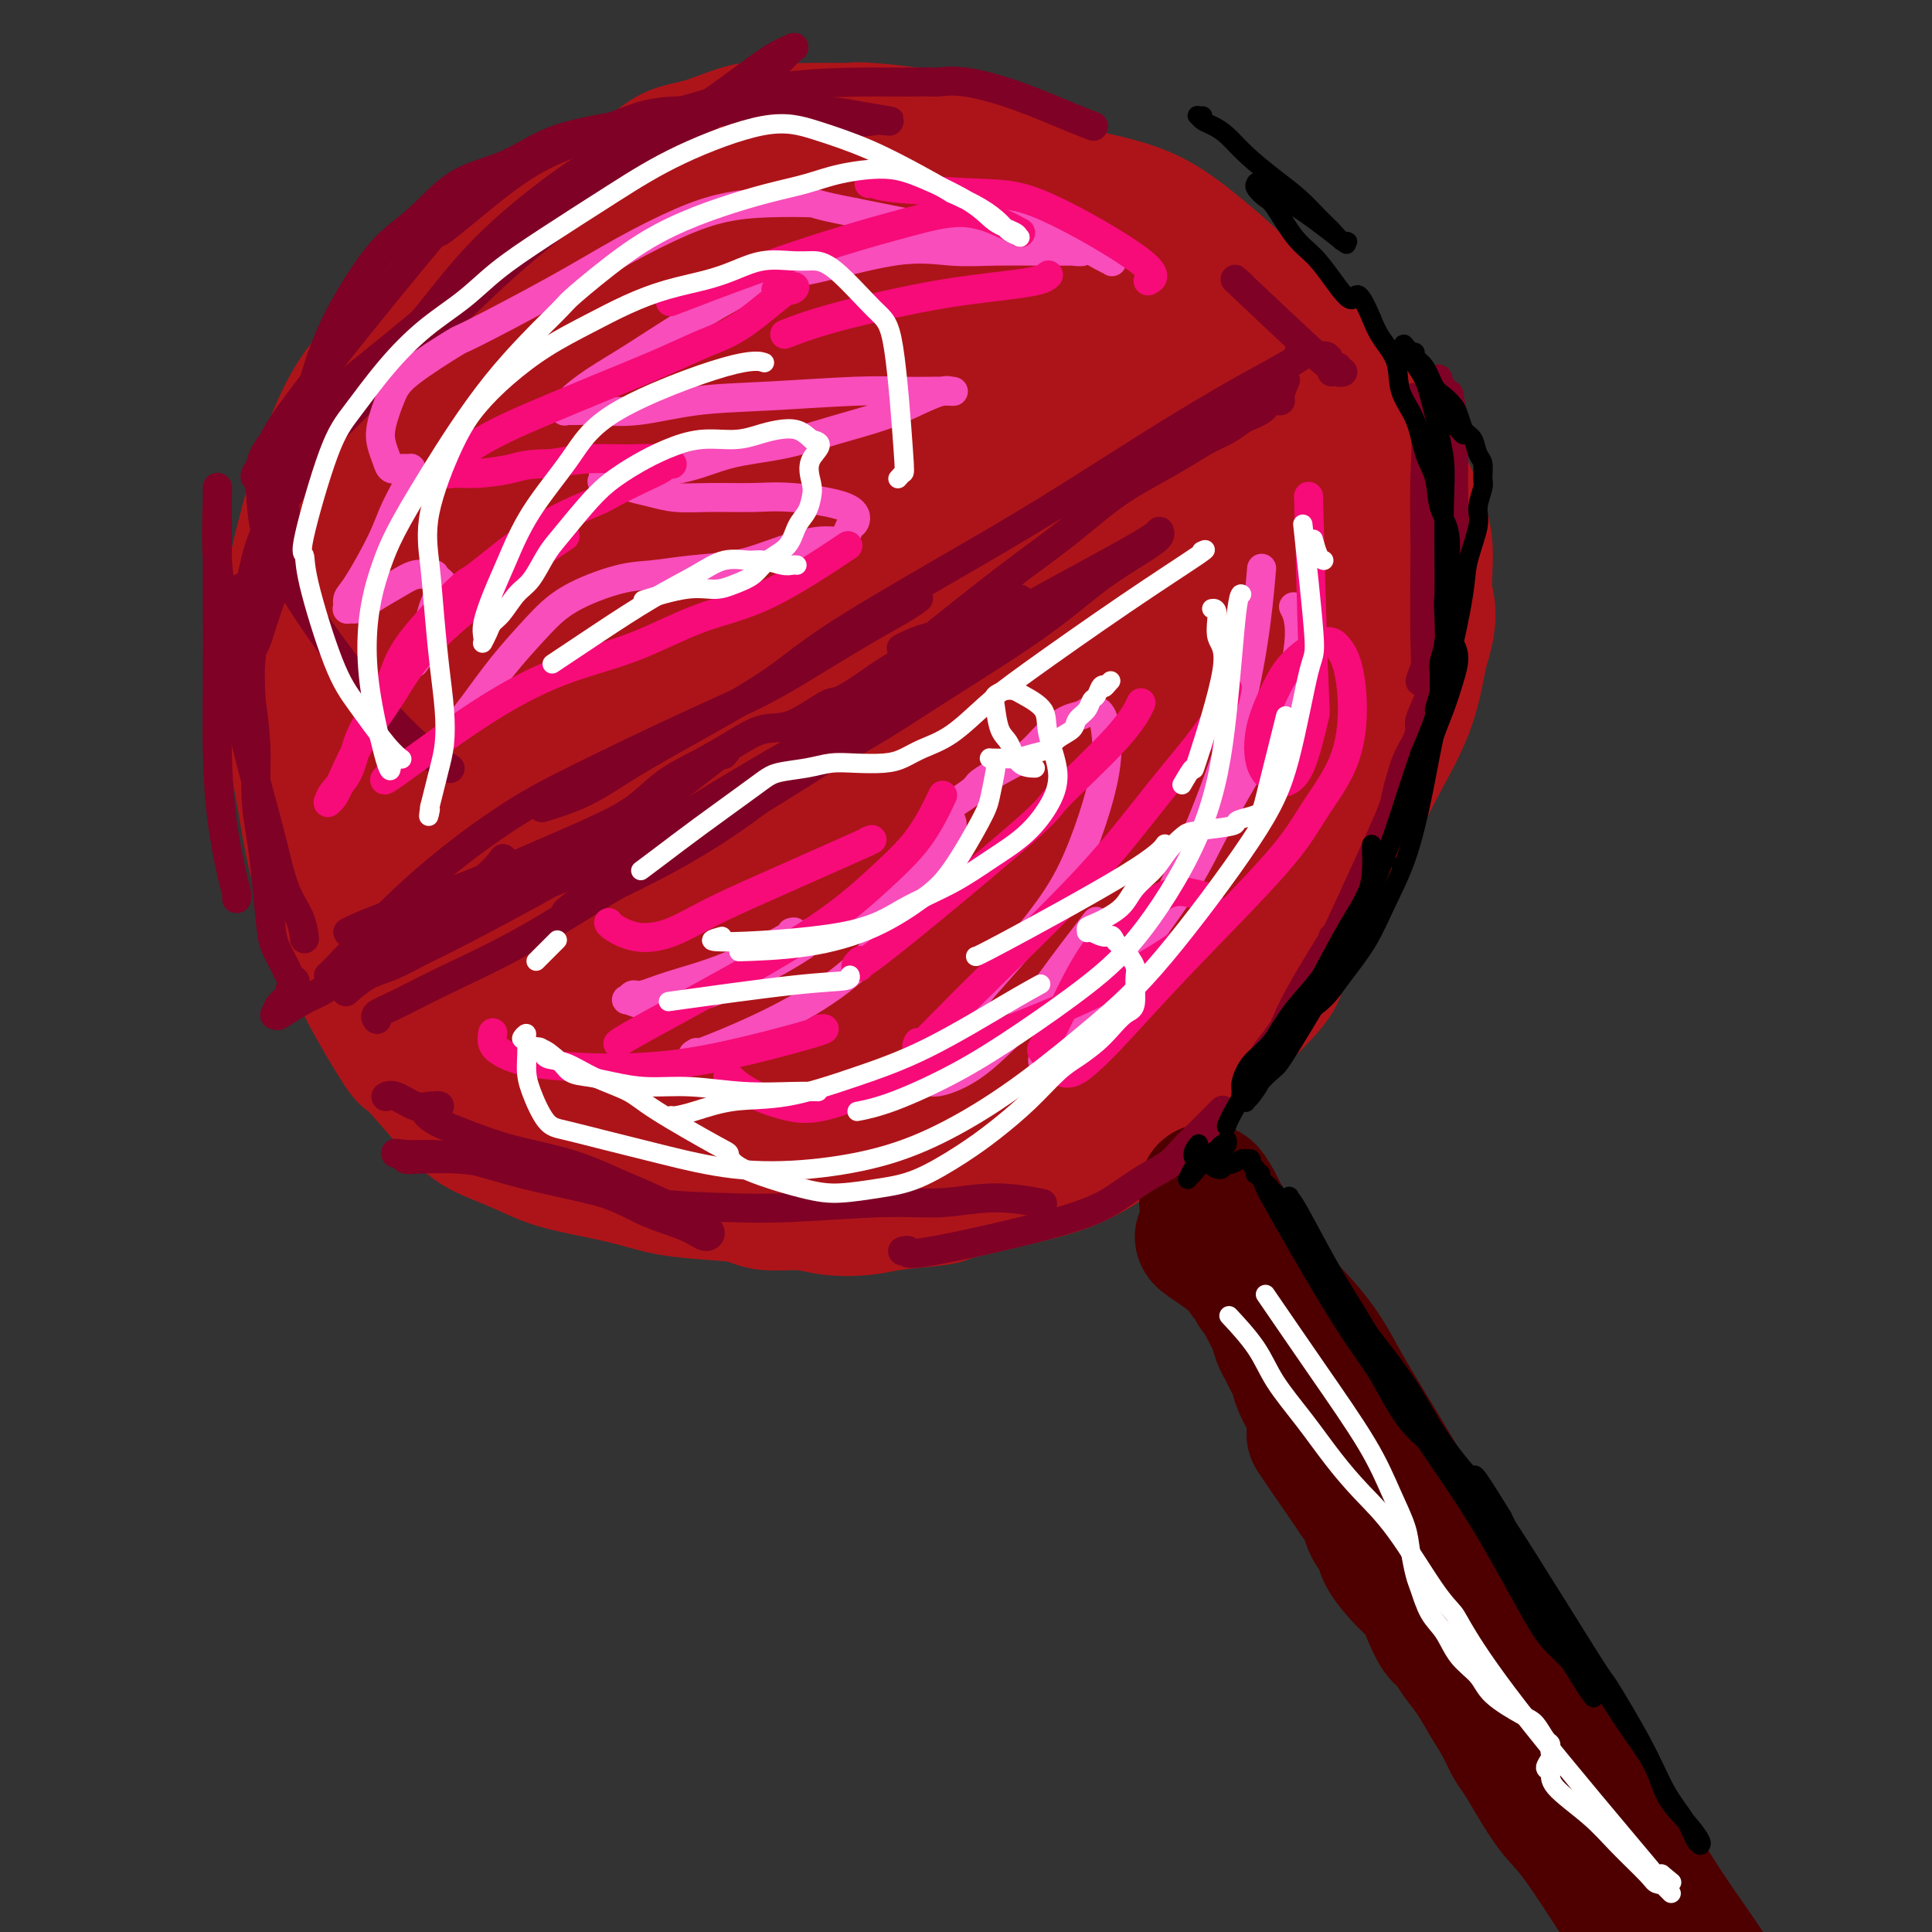 <svg viewBox='0 0 400 400' version='1.1' xmlns='http://www.w3.org/2000/svg' xmlns:xlink='http://www.w3.org/1999/xlink'><rect x="0" y="0" width="400" height="400" fill="#333333" stroke="none"/><g fill='none' stroke='#AD1419' stroke-width='28' stroke-linecap='round' stroke-linejoin='round'><path d='M145,70c-0.000,0.000 -0.000,0.000 0,0c0.000,-0.000 0.001,-0.000 0,0c-0.001,0.000 -0.005,0.001 0,0c0.005,-0.001 0.018,-0.005 0,0c-0.018,0.005 -0.068,0.019 0,0c0.068,-0.019 0.254,-0.070 0,0c-0.254,0.070 -0.947,0.261 -2,0c-1.053,-0.261 -2.465,-0.976 -4,-1c-1.535,-0.024 -3.193,0.642 -5,1c-1.807,0.358 -3.764,0.409 -6,1c-2.236,0.591 -4.751,1.724 -7,3c-2.249,1.276 -4.233,2.697 -6,4c-1.767,1.303 -3.316,2.490 -5,4c-1.684,1.510 -3.504,3.345 -5,5c-1.496,1.655 -2.668,3.132 -4,5c-1.332,1.868 -2.826,4.127 -4,6c-1.174,1.873 -2.030,3.359 -3,5c-0.970,1.641 -2.055,3.435 -3,5c-0.945,1.565 -1.749,2.899 -3,5c-1.251,2.101 -2.950,4.969 -4,7c-1.050,2.031 -1.452,3.224 -2,5c-0.548,1.776 -1.243,4.137 -2,6c-0.757,1.863 -1.576,3.230 -2,5c-0.424,1.770 -0.453,3.942 -1,6c-0.547,2.058 -1.612,4.001 -2,6c-0.388,1.999 -0.098,4.052 0,6c0.098,1.948 0.006,3.790 0,6c-0.006,2.210 0.075,4.787 0,7c-0.075,2.213 -0.307,4.061 0,6c0.307,1.939 1.154,3.970 2,6'/><path d='M77,179c1.067,6.323 2.734,6.630 4,8c1.266,1.370 2.131,3.805 3,6c0.869,2.195 1.743,4.152 3,6c1.257,1.848 2.898,3.588 4,5c1.102,1.412 1.666,2.495 3,4c1.334,1.505 3.440,3.431 5,5c1.560,1.569 2.574,2.782 4,4c1.426,1.218 3.262,2.440 5,4c1.738,1.560 3.377,3.458 5,5c1.623,1.542 3.228,2.729 5,4c1.772,1.271 3.709,2.627 6,4c2.291,1.373 4.935,2.764 7,4c2.065,1.236 3.552,2.316 5,3c1.448,0.684 2.856,0.971 6,2c3.144,1.029 8.024,2.798 11,4c2.976,1.202 4.047,1.836 6,2c1.953,0.164 4.786,-0.141 7,0c2.214,0.141 3.807,0.729 6,1c2.193,0.271 4.984,0.225 7,0c2.016,-0.225 3.258,-0.629 6,-1c2.742,-0.371 6.986,-0.710 9,-1c2.014,-0.290 1.798,-0.531 3,-1c1.202,-0.469 3.822,-1.167 6,-2c2.178,-0.833 3.916,-1.800 6,-3c2.084,-1.200 4.516,-2.634 7,-4c2.484,-1.366 5.020,-2.664 7,-4c1.980,-1.336 3.403,-2.712 6,-5c2.597,-2.288 6.366,-5.490 9,-8c2.634,-2.510 4.132,-4.330 6,-6c1.868,-1.670 4.105,-3.192 6,-5c1.895,-1.808 3.447,-3.904 5,-6'/><path d='M255,204c5.734,-5.423 4.068,-3.982 4,-5c-0.068,-1.018 1.462,-4.495 3,-7c1.538,-2.505 3.083,-4.037 4,-6c0.917,-1.963 1.205,-4.357 2,-7c0.795,-2.643 2.097,-5.535 3,-8c0.903,-2.465 1.408,-4.502 2,-7c0.592,-2.498 1.270,-5.457 2,-8c0.730,-2.543 1.513,-4.671 2,-8c0.487,-3.329 0.677,-7.857 1,-11c0.323,-3.143 0.779,-4.899 1,-7c0.221,-2.101 0.206,-4.547 0,-7c-0.206,-2.453 -0.603,-4.913 -1,-7c-0.397,-2.087 -0.793,-3.802 -2,-7c-1.207,-3.198 -3.224,-7.881 -4,-10c-0.776,-2.119 -0.311,-1.675 -1,-3c-0.689,-1.325 -2.532,-4.420 -4,-7c-1.468,-2.580 -2.559,-4.646 -4,-7c-1.441,-2.354 -3.231,-4.996 -5,-7c-1.769,-2.004 -3.518,-3.369 -5,-5c-1.482,-1.631 -2.697,-3.529 -4,-5c-1.303,-1.471 -2.693,-2.516 -5,-4c-2.307,-1.484 -5.532,-3.409 -8,-5c-2.468,-1.591 -4.181,-2.850 -6,-4c-1.819,-1.150 -3.744,-2.192 -6,-3c-2.256,-0.808 -4.843,-1.383 -7,-2c-2.157,-0.617 -3.884,-1.275 -6,-2c-2.116,-0.725 -4.622,-1.518 -7,-2c-2.378,-0.482 -4.627,-0.655 -7,-1c-2.373,-0.345 -4.870,-0.862 -7,-1c-2.130,-0.138 -3.894,0.103 -6,0c-2.106,-0.103 -4.553,-0.552 -7,-1'/><path d='M177,40c-5.074,-0.455 -4.261,-0.091 -5,0c-0.739,0.091 -3.032,-0.090 -5,0c-1.968,0.090 -3.610,0.450 -6,1c-2.390,0.550 -5.527,1.290 -8,2c-2.473,0.710 -4.280,1.389 -6,2c-1.720,0.611 -3.352,1.154 -5,2c-1.648,0.846 -3.314,1.995 -5,3c-1.686,1.005 -3.394,1.864 -5,3c-1.606,1.136 -3.109,2.547 -5,4c-1.891,1.453 -4.169,2.946 -6,4c-1.831,1.054 -3.216,1.668 -5,3c-1.784,1.332 -3.969,3.381 -6,5c-2.031,1.619 -3.908,2.809 -5,4c-1.092,1.191 -1.398,2.383 -4,5c-2.602,2.617 -7.501,6.659 -11,10c-3.499,3.341 -5.597,5.981 -7,8c-1.403,2.019 -2.112,3.417 -3,5c-0.888,1.583 -1.955,3.351 -3,5c-1.045,1.649 -2.069,3.179 -3,6c-0.931,2.821 -1.768,6.934 -2,9c-0.232,2.066 0.140,2.086 0,4c-0.140,1.914 -0.792,5.723 -1,9c-0.208,3.277 0.029,6.022 0,9c-0.029,2.978 -0.325,6.188 0,9c0.325,2.812 1.269,5.227 2,8c0.731,2.773 1.248,5.906 2,9c0.752,3.094 1.738,6.149 3,9c1.262,2.851 2.801,5.498 4,8c1.199,2.502 2.057,4.858 4,8c1.943,3.142 4.972,7.071 8,11'/><path d='M94,205c3.316,5.251 3.606,4.879 5,6c1.394,1.121 3.891,3.735 6,6c2.109,2.265 3.830,4.181 6,6c2.170,1.819 4.791,3.541 7,5c2.209,1.459 4.007,2.656 6,4c1.993,1.344 4.180,2.836 6,4c1.820,1.164 3.271,1.999 5,3c1.729,1.001 3.735,2.168 6,3c2.265,0.832 4.787,1.328 7,2c2.213,0.672 4.116,1.520 6,2c1.884,0.480 3.750,0.592 7,1c3.250,0.408 7.884,1.112 11,1c3.116,-0.112 4.713,-1.041 8,-2c3.287,-0.959 8.262,-1.949 13,-4c4.738,-2.051 9.238,-5.164 13,-8c3.762,-2.836 6.785,-5.395 10,-8c3.215,-2.605 6.622,-5.255 10,-8c3.378,-2.745 6.728,-5.584 10,-8c3.272,-2.416 6.466,-4.410 9,-7c2.534,-2.590 4.408,-5.778 7,-9c2.592,-3.222 5.902,-6.479 8,-9c2.098,-2.521 2.982,-4.306 5,-8c2.018,-3.694 5.168,-9.296 7,-13c1.832,-3.704 2.345,-5.509 3,-8c0.655,-2.491 1.452,-5.667 2,-8c0.548,-2.333 0.849,-3.821 1,-6c0.151,-2.179 0.154,-5.048 0,-8c-0.154,-2.952 -0.465,-5.987 -1,-9c-0.535,-3.013 -1.296,-6.004 -2,-9c-0.704,-2.996 -1.352,-5.998 -2,-9'/><path d='M273,107c-1.096,-6.891 -1.335,-6.618 -2,-8c-0.665,-1.382 -1.755,-4.420 -3,-7c-1.245,-2.580 -2.646,-4.704 -4,-7c-1.354,-2.296 -2.660,-4.766 -4,-7c-1.340,-2.234 -2.715,-4.231 -4,-6c-1.285,-1.769 -2.479,-3.308 -5,-6c-2.521,-2.692 -6.369,-6.537 -9,-9c-2.631,-2.463 -4.047,-3.543 -6,-5c-1.953,-1.457 -4.445,-3.289 -7,-5c-2.555,-1.711 -5.172,-3.299 -8,-5c-2.828,-1.701 -5.866,-3.513 -9,-5c-3.134,-1.487 -6.363,-2.647 -9,-4c-2.637,-1.353 -4.682,-2.898 -9,-4c-4.318,-1.102 -10.909,-1.762 -14,-2c-3.091,-0.238 -2.681,-0.053 -4,0c-1.319,0.053 -4.368,-0.024 -7,0c-2.632,0.024 -4.847,0.149 -7,0c-2.153,-0.149 -4.244,-0.571 -7,0c-2.756,0.571 -6.177,2.137 -9,3c-2.823,0.863 -5.046,1.023 -7,2c-1.954,0.977 -3.637,2.770 -6,4c-2.363,1.230 -5.407,1.895 -8,3c-2.593,1.105 -4.736,2.648 -7,4c-2.264,1.352 -4.648,2.512 -7,4c-2.352,1.488 -4.673,3.306 -7,5c-2.327,1.694 -4.659,3.266 -7,5c-2.341,1.734 -4.691,3.630 -7,6c-2.309,2.370 -4.578,5.212 -7,8c-2.422,2.788 -4.998,5.520 -7,8c-2.002,2.480 -3.429,4.709 -5,8c-1.571,3.291 -3.285,7.646 -5,12'/><path d='M66,99c-1.609,3.384 -0.632,1.843 -1,4c-0.368,2.157 -2.082,8.011 -3,12c-0.918,3.989 -1.038,6.113 -1,9c0.038,2.887 0.236,6.537 0,10c-0.236,3.463 -0.907,6.739 -1,10c-0.093,3.261 0.390,6.506 1,10c0.610,3.494 1.345,7.238 2,11c0.655,3.762 1.230,7.542 2,11c0.770,3.458 1.734,6.593 3,10c1.266,3.407 2.834,7.086 4,10c1.166,2.914 1.930,5.063 4,9c2.070,3.937 5.448,9.662 7,12c1.552,2.338 1.280,1.287 3,3c1.720,1.713 5.432,6.188 8,9c2.568,2.812 3.990,3.961 6,5c2.010,1.039 4.606,1.970 7,3c2.394,1.030 4.587,2.160 7,3c2.413,0.840 5.047,1.391 8,2c2.953,0.609 6.224,1.277 9,2c2.776,0.723 5.057,1.500 8,2c2.943,0.500 6.548,0.722 10,1c3.452,0.278 6.750,0.612 10,1c3.250,0.388 6.451,0.830 10,1c3.549,0.170 7.447,0.067 11,0c3.553,-0.067 6.762,-0.100 12,-1c5.238,-0.900 12.506,-2.668 18,-4c5.494,-1.332 9.215,-2.230 13,-4c3.785,-1.770 7.633,-4.413 11,-7c3.367,-2.587 6.253,-5.120 9,-8c2.747,-2.880 5.356,-6.109 8,-9c2.644,-2.891 5.322,-5.446 8,-8'/><path d='M259,208c6.680,-6.594 5.379,-7.079 6,-9c0.621,-1.921 3.162,-5.277 5,-8c1.838,-2.723 2.973,-4.812 4,-7c1.027,-2.188 1.947,-4.475 3,-7c1.053,-2.525 2.240,-5.287 3,-8c0.760,-2.713 1.092,-5.377 1,-10c-0.092,-4.623 -0.607,-11.204 -1,-16c-0.393,-4.796 -0.665,-7.806 -1,-11c-0.335,-3.194 -0.735,-6.570 -1,-10c-0.265,-3.430 -0.396,-6.914 -1,-10c-0.604,-3.086 -1.679,-5.776 -2,-8c-0.321,-2.224 0.114,-3.983 -1,-8c-1.114,-4.017 -3.776,-10.292 -5,-13c-1.224,-2.708 -1.010,-1.848 -2,-3c-0.990,-1.152 -3.183,-4.317 -5,-7c-1.817,-2.683 -3.259,-4.884 -5,-7c-1.741,-2.116 -3.782,-4.146 -6,-6c-2.218,-1.854 -4.613,-3.533 -7,-5c-2.387,-1.467 -4.767,-2.721 -7,-4c-2.233,-1.279 -4.318,-2.581 -8,-4c-3.682,-1.419 -8.959,-2.955 -13,-4c-4.041,-1.045 -6.844,-1.599 -10,-2c-3.156,-0.401 -6.664,-0.649 -10,-1c-3.336,-0.351 -6.501,-0.806 -10,-1c-3.499,-0.194 -7.333,-0.128 -11,0c-3.667,0.128 -7.168,0.319 -11,1c-3.832,0.681 -7.994,1.854 -12,3c-4.006,1.146 -7.857,2.266 -12,4c-4.143,1.734 -8.577,4.082 -12,6c-3.423,1.918 -5.835,3.405 -9,6c-3.165,2.595 -7.082,6.297 -11,10'/><path d='M108,69c-6.027,5.381 -5.096,7.833 -5,9c0.096,1.167 -0.643,1.048 -2,5c-1.357,3.952 -3.333,11.975 -5,18c-1.667,6.025 -3.026,10.053 -4,14c-0.974,3.947 -1.562,7.813 -2,12c-0.438,4.187 -0.724,8.696 -1,13c-0.276,4.304 -0.542,8.402 0,13c0.542,4.598 1.892,9.697 3,14c1.108,4.303 1.973,7.809 3,12c1.027,4.191 2.217,9.066 4,13c1.783,3.934 4.160,6.925 6,10c1.840,3.075 3.144,6.233 5,9c1.856,2.767 4.263,5.142 6,7c1.737,1.858 2.802,3.201 7,6c4.198,2.799 11.527,7.056 15,9c3.473,1.944 3.088,1.574 5,2c1.912,0.426 6.119,1.648 10,2c3.881,0.352 7.435,-0.166 11,0c3.565,0.166 7.142,1.015 11,1c3.858,-0.015 7.997,-0.893 12,-2c4.003,-1.107 7.869,-2.443 12,-4c4.131,-1.557 8.528,-3.337 13,-5c4.472,-1.663 9.018,-3.210 13,-5c3.982,-1.790 7.400,-3.822 11,-6c3.600,-2.178 7.381,-4.503 11,-7c3.619,-2.497 7.077,-5.166 10,-8c2.923,-2.834 5.311,-5.831 9,-11c3.689,-5.169 8.680,-12.509 12,-18c3.320,-5.491 4.971,-9.132 7,-13c2.029,-3.868 4.437,-7.962 6,-12c1.563,-4.038 2.282,-8.019 3,-12'/><path d='M294,135c2.669,-7.966 1.342,-9.380 1,-12c-0.342,-2.620 0.302,-6.446 0,-10c-0.302,-3.554 -1.549,-6.837 -3,-10c-1.451,-3.163 -3.105,-6.206 -5,-9c-1.895,-2.794 -4.032,-5.340 -6,-8c-1.968,-2.660 -3.769,-5.434 -6,-8c-2.231,-2.566 -4.892,-4.922 -7,-7c-2.108,-2.078 -3.664,-3.876 -7,-7c-3.336,-3.124 -8.454,-7.573 -12,-10c-3.546,-2.427 -5.522,-2.833 -8,-4c-2.478,-1.167 -5.458,-3.095 -8,-4c-2.542,-0.905 -4.646,-0.788 -9,-1c-4.354,-0.212 -10.959,-0.755 -14,-1c-3.041,-0.245 -2.516,-0.194 -4,0c-1.484,0.194 -4.975,0.531 -8,1c-3.025,0.469 -5.585,1.072 -8,2c-2.415,0.928 -4.686,2.183 -7,3c-2.314,0.817 -4.671,1.195 -7,2c-2.329,0.805 -4.632,2.036 -7,3c-2.368,0.964 -4.803,1.663 -9,4c-4.197,2.337 -10.158,6.314 -13,8c-2.842,1.686 -2.566,1.081 -4,2c-1.434,0.919 -4.578,3.362 -8,6c-3.422,2.638 -7.122,5.469 -10,8c-2.878,2.531 -4.935,4.761 -7,7c-2.065,2.239 -4.136,4.488 -6,7c-1.864,2.512 -3.519,5.286 -5,8c-1.481,2.714 -2.789,5.367 -4,8c-1.211,2.633 -2.326,5.247 -3,8c-0.674,2.753 -0.907,5.644 -1,9c-0.093,3.356 -0.047,7.178 0,11'/><path d='M99,141c-0.675,6.258 -0.363,7.901 0,11c0.363,3.099 0.778,7.652 2,12c1.222,4.348 3.253,8.490 5,12c1.747,3.510 3.211,6.388 6,11c2.789,4.612 6.904,10.958 10,15c3.096,4.042 5.172,5.780 8,8c2.828,2.220 6.407,4.921 10,7c3.593,2.079 7.200,3.534 11,5c3.800,1.466 7.791,2.943 12,4c4.209,1.057 8.634,1.695 13,2c4.366,0.305 8.672,0.279 13,0c4.328,-0.279 8.678,-0.810 13,-2c4.322,-1.190 8.614,-3.039 13,-5c4.386,-1.961 8.864,-4.033 13,-7c4.136,-2.967 7.931,-6.829 11,-10c3.069,-3.171 5.413,-5.651 9,-11c3.587,-5.349 8.418,-13.568 11,-17c2.582,-3.432 2.915,-2.077 5,-12c2.085,-9.923 5.923,-31.125 7,-41c1.077,-9.875 -0.607,-8.425 -3,-13c-2.393,-4.575 -5.495,-15.177 -7,-20c-1.505,-4.823 -1.411,-3.867 -3,-6c-1.589,-2.133 -4.860,-7.353 -8,-12c-3.140,-4.647 -6.150,-8.720 -9,-12c-2.850,-3.280 -5.540,-5.766 -11,-9c-5.460,-3.234 -13.690,-7.217 -17,-9c-3.310,-1.783 -1.699,-1.365 -6,-2c-4.301,-0.635 -14.515,-2.324 -20,-3c-5.485,-0.676 -6.243,-0.338 -7,0'/><path d='M180,37c-7.594,-0.460 -13.078,-0.109 -17,0c-3.922,0.109 -6.281,-0.024 -8,0c-1.719,0.024 -2.797,0.203 -4,0c-1.203,-0.203 -2.531,-0.789 -3,-1c-0.469,-0.211 -0.080,-0.046 0,0c0.080,0.046 -0.150,-0.026 0,0c0.150,0.026 0.679,0.151 1,0c0.321,-0.151 0.434,-0.576 1,-1c0.566,-0.424 1.584,-0.845 3,-1c1.416,-0.155 3.228,-0.042 6,0c2.772,0.042 6.503,0.013 9,0c2.497,-0.013 3.760,-0.012 7,0c3.240,0.012 8.456,0.033 11,0c2.544,-0.033 2.414,-0.122 4,0c1.586,0.122 4.887,0.455 8,1c3.113,0.545 6.039,1.302 9,2c2.961,0.698 5.959,1.335 9,2c3.041,0.665 6.126,1.356 9,2c2.874,0.644 5.536,1.240 8,2c2.464,0.760 4.729,1.685 7,3c2.271,1.315 4.548,3.019 7,5c2.452,1.981 5.080,4.237 7,6c1.920,1.763 3.131,3.032 5,7c1.869,3.968 4.397,10.636 6,15c1.603,4.364 2.282,6.424 3,10c0.718,3.576 1.474,8.666 2,13c0.526,4.334 0.823,7.910 1,13c0.177,5.090 0.233,11.694 0,17c-0.233,5.306 -0.755,9.313 -2,14c-1.245,4.687 -3.213,10.053 -5,15c-1.787,4.947 -3.394,9.473 -5,14'/><path d='M259,175c-2.661,6.862 -4.313,9.516 -7,13c-2.687,3.484 -6.409,7.796 -10,12c-3.591,4.204 -7.050,8.299 -11,12c-3.950,3.701 -8.389,7.006 -13,10c-4.611,2.994 -9.393,5.676 -16,8c-6.607,2.324 -15.040,4.289 -21,5c-5.960,0.711 -9.449,0.166 -14,-1c-4.551,-1.166 -10.166,-2.954 -15,-5c-4.834,-2.046 -8.889,-4.350 -13,-7c-4.111,-2.650 -8.278,-5.648 -12,-9c-3.722,-3.352 -7.000,-7.060 -10,-11c-3.000,-3.940 -5.722,-8.112 -8,-13c-2.278,-4.888 -4.112,-10.492 -6,-16c-1.888,-5.508 -3.830,-10.920 -5,-16c-1.170,-5.080 -1.567,-9.827 -2,-14c-0.433,-4.173 -0.902,-7.772 -1,-11c-0.098,-3.228 0.173,-6.085 2,-11c1.827,-4.915 5.208,-11.887 8,-17c2.792,-5.113 4.993,-8.365 8,-12c3.007,-3.635 6.820,-7.651 10,-11c3.180,-3.349 5.729,-6.029 9,-9c3.271,-2.971 7.265,-6.232 11,-9c3.735,-2.768 7.210,-5.042 11,-7c3.790,-1.958 7.897,-3.602 11,-5c3.103,-1.398 5.204,-2.552 10,-3c4.796,-0.448 12.286,-0.189 16,0c3.714,0.189 3.653,0.307 6,1c2.347,0.693 7.103,1.959 11,3c3.897,1.041 6.934,1.857 10,3c3.066,1.143 6.162,2.612 9,5c2.838,2.388 5.419,5.694 8,9'/><path d='M235,69c3.548,3.472 3.917,5.153 5,8c1.083,2.847 2.881,6.859 4,11c1.119,4.141 1.559,8.410 2,13c0.441,4.590 0.881,9.502 1,14c0.119,4.498 -0.084,8.583 0,13c0.084,4.417 0.454,9.166 0,14c-0.454,4.834 -1.732,9.754 -3,14c-1.268,4.246 -2.525,7.819 -4,12c-1.475,4.181 -3.167,8.969 -5,13c-1.833,4.031 -3.808,7.304 -6,11c-2.192,3.696 -4.601,7.813 -7,11c-2.399,3.187 -4.787,5.442 -9,9c-4.213,3.558 -10.251,8.420 -18,12c-7.749,3.580 -17.209,5.879 -23,7c-5.791,1.121 -7.912,1.063 -11,0c-3.088,-1.063 -7.144,-3.131 -11,-5c-3.856,-1.869 -7.513,-3.537 -11,-6c-3.487,-2.463 -6.805,-5.719 -10,-9c-3.195,-3.281 -6.267,-6.586 -9,-10c-2.733,-3.414 -5.127,-6.935 -7,-11c-1.873,-4.065 -3.225,-8.672 -5,-13c-1.775,-4.328 -3.971,-8.375 -5,-13c-1.029,-4.625 -0.889,-9.826 -1,-14c-0.111,-4.174 -0.472,-7.320 0,-13c0.472,-5.680 1.778,-13.893 3,-19c1.222,-5.107 2.361,-7.109 4,-10c1.639,-2.891 3.780,-6.672 6,-10c2.220,-3.328 4.521,-6.204 7,-9c2.479,-2.796 5.137,-5.513 8,-8c2.863,-2.487 5.932,-4.743 9,-7'/><path d='M139,74c5.331,-4.861 6.657,-5.014 9,-6c2.343,-0.986 5.703,-2.805 9,-4c3.297,-1.195 6.532,-1.765 10,-2c3.468,-0.235 7.168,-0.134 11,0c3.832,0.134 7.797,0.301 12,1c4.203,0.699 8.646,1.931 12,3c3.354,1.069 5.619,1.977 10,4c4.381,2.023 10.878,5.161 15,8c4.122,2.839 5.868,5.378 8,9c2.132,3.622 4.649,8.328 7,13c2.351,4.672 4.536,9.310 6,14c1.464,4.690 2.206,9.431 3,16c0.794,6.569 1.641,14.965 2,19c0.359,4.035 0.229,3.709 0,6c-0.229,2.291 -0.557,7.197 -1,12c-0.443,4.803 -1.001,9.501 -2,14c-0.999,4.499 -2.441,8.797 -4,13c-1.559,4.203 -3.237,8.310 -5,12c-1.763,3.690 -3.610,6.963 -5,10c-1.390,3.037 -2.323,5.839 -5,9c-2.677,3.161 -7.100,6.681 -11,9c-3.900,2.319 -7.278,3.437 -11,4c-3.722,0.563 -7.787,0.572 -12,1c-4.213,0.428 -8.574,1.275 -13,1c-4.426,-0.275 -8.917,-1.673 -13,-3c-4.083,-1.327 -7.760,-2.584 -11,-4c-3.240,-1.416 -6.045,-2.993 -9,-5c-2.955,-2.007 -6.060,-4.445 -9,-7c-2.940,-2.555 -5.715,-5.226 -8,-8c-2.285,-2.774 -4.082,-5.650 -6,-9c-1.918,-3.350 -3.959,-7.175 -6,-11'/><path d='M122,193c-2.500,-4.288 -2.750,-5.008 -4,-9c-1.250,-3.992 -3.499,-11.255 -5,-16c-1.501,-4.745 -2.253,-6.973 -3,-10c-0.747,-3.027 -1.488,-6.852 -2,-10c-0.512,-3.148 -0.794,-5.618 -1,-8c-0.206,-2.382 -0.336,-4.677 0,-7c0.336,-2.323 1.137,-4.675 2,-7c0.863,-2.325 1.789,-4.624 3,-7c1.211,-2.376 2.709,-4.828 4,-7c1.291,-2.172 2.375,-4.063 4,-6c1.625,-1.937 3.791,-3.919 6,-6c2.209,-2.081 4.460,-4.259 6,-6c1.540,-1.741 2.370,-3.044 7,-5c4.630,-1.956 13.060,-4.563 17,-6c3.940,-1.437 3.390,-1.703 5,-2c1.610,-0.297 5.378,-0.624 9,-1c3.622,-0.376 7.096,-0.801 10,-1c2.904,-0.199 5.239,-0.172 8,0c2.761,0.172 5.949,0.490 9,1c3.051,0.510 5.966,1.213 9,2c3.034,0.787 6.187,1.659 9,3c2.813,1.341 5.284,3.153 8,5c2.716,1.847 5.676,3.730 8,6c2.324,2.270 4.013,4.926 6,8c1.987,3.074 4.272,6.564 6,10c1.728,3.436 2.900,6.817 4,10c1.100,3.183 2.129,6.168 3,11c0.871,4.832 1.584,11.512 2,16c0.416,4.488 0.535,6.785 0,10c-0.535,3.215 -1.724,7.347 -3,11c-1.276,3.653 -2.638,6.826 -4,10'/><path d='M245,182c-1.881,6.671 -3.084,7.848 -5,10c-1.916,2.152 -4.547,5.279 -7,8c-2.453,2.721 -4.730,5.038 -7,7c-2.270,1.962 -4.533,3.571 -7,5c-2.467,1.429 -5.138,2.678 -8,4c-2.862,1.322 -5.915,2.716 -9,4c-3.085,1.284 -6.203,2.459 -9,3c-2.797,0.541 -5.272,0.448 -10,1c-4.728,0.552 -11.710,1.751 -17,2c-5.290,0.249 -8.889,-0.450 -12,-1c-3.111,-0.550 -5.734,-0.951 -9,-2c-3.266,-1.049 -7.176,-2.745 -10,-4c-2.824,-1.255 -4.561,-2.067 -7,-4c-2.439,-1.933 -5.581,-4.987 -8,-8c-2.419,-3.013 -4.115,-5.985 -6,-9c-1.885,-3.015 -3.959,-6.074 -6,-12c-2.041,-5.926 -4.047,-14.720 -5,-20c-0.953,-5.280 -0.851,-7.047 0,-10c0.851,-2.953 2.452,-7.092 4,-11c1.548,-3.908 3.044,-7.584 5,-11c1.956,-3.416 4.374,-6.573 8,-11c3.626,-4.427 8.461,-10.125 12,-14c3.539,-3.875 5.782,-5.927 9,-8c3.218,-2.073 7.411,-4.166 11,-6c3.589,-1.834 6.575,-3.409 10,-5c3.425,-1.591 7.291,-3.197 11,-4c3.709,-0.803 7.262,-0.803 11,-1c3.738,-0.197 7.660,-0.592 11,0c3.340,0.592 6.097,2.169 9,4c2.903,1.831 5.951,3.915 9,6'/><path d='M213,95c4.265,3.104 5.926,5.864 8,9c2.074,3.136 4.561,6.648 6,10c1.439,3.352 1.831,6.542 3,12c1.169,5.458 3.115,13.182 4,19c0.885,5.818 0.710,9.730 0,14c-0.710,4.270 -1.955,8.897 -3,13c-1.045,4.103 -1.890,7.682 -5,13c-3.110,5.318 -8.486,12.374 -11,16c-2.514,3.626 -2.166,3.821 -4,6c-1.834,2.179 -5.849,6.341 -9,9c-3.151,2.659 -5.439,3.816 -8,5c-2.561,1.184 -5.394,2.396 -8,3c-2.606,0.604 -4.986,0.600 -10,-2c-5.014,-2.600 -12.663,-7.797 -16,-10c-3.337,-2.203 -2.361,-1.413 -6,-6c-3.639,-4.587 -11.893,-14.550 -17,-21c-5.107,-6.450 -7.067,-9.386 -9,-13c-1.933,-3.614 -3.837,-7.907 -5,-12c-1.163,-4.093 -1.583,-7.986 -2,-12c-0.417,-4.014 -0.831,-8.149 0,-12c0.831,-3.851 2.907,-7.416 5,-11c2.093,-3.584 4.202,-7.185 7,-10c2.798,-2.815 6.284,-4.843 10,-7c3.716,-2.157 7.661,-4.442 12,-6c4.339,-1.558 9.074,-2.390 14,-3c4.926,-0.610 10.045,-0.999 15,-1c4.955,-0.001 9.745,0.387 14,1c4.255,0.613 7.976,1.453 12,3c4.024,1.547 8.353,3.801 12,6c3.647,2.199 6.614,4.343 9,9c2.386,4.657 4.193,11.829 6,19'/><path d='M237,136c1.373,5.362 1.805,9.268 1,14c-0.805,4.732 -2.847,10.290 -5,15c-2.153,4.710 -4.418,8.574 -8,13c-3.582,4.426 -8.481,9.416 -13,14c-4.519,4.584 -8.656,8.764 -13,12c-4.344,3.236 -8.893,5.530 -13,7c-4.107,1.470 -7.770,2.115 -11,2c-3.230,-0.115 -6.025,-0.992 -9,-2c-2.975,-1.008 -6.129,-2.148 -9,-5c-2.871,-2.852 -5.459,-7.417 -8,-12c-2.541,-4.583 -5.034,-9.183 -7,-17c-1.966,-7.817 -3.403,-18.851 -2,-28c1.403,-9.149 5.646,-16.413 8,-20c2.354,-3.587 2.818,-3.496 5,-5c2.182,-1.504 6.081,-4.601 10,-7c3.919,-2.399 7.857,-4.098 12,-5c4.143,-0.902 8.492,-1.006 13,-1c4.508,0.006 9.177,0.122 13,1c3.823,0.878 6.801,2.518 10,4c3.199,1.482 6.618,2.805 9,5c2.382,2.195 3.728,5.261 5,9c1.272,3.739 2.472,8.150 3,12c0.528,3.850 0.385,7.138 -1,13c-1.385,5.862 -4.011,14.296 -7,20c-2.989,5.704 -6.341,8.676 -10,12c-3.659,3.324 -7.627,6.999 -12,10c-4.373,3.001 -9.153,5.326 -13,7c-3.847,1.674 -6.763,2.696 -10,3c-3.237,0.304 -6.795,-0.110 -10,-1c-3.205,-0.890 -6.059,-2.254 -9,-5c-2.941,-2.746 -5.971,-6.873 -9,-11'/><path d='M147,190c-3.805,-4.637 -4.318,-8.229 -5,-12c-0.682,-3.771 -1.531,-7.720 -1,-12c0.531,-4.280 2.444,-8.892 4,-13c1.556,-4.108 2.755,-7.713 7,-13c4.245,-5.287 11.537,-12.257 17,-16c5.463,-3.743 9.097,-4.261 13,-5c3.903,-0.739 8.074,-1.701 12,-2c3.926,-0.299 7.606,0.064 11,1c3.394,0.936 6.504,2.444 9,4c2.496,1.556 4.380,3.161 6,6c1.620,2.839 2.976,6.912 4,10c1.024,3.088 1.715,5.190 0,12c-1.715,6.810 -5.836,18.328 -8,24c-2.164,5.672 -2.372,5.497 -3,6c-0.628,0.503 -1.678,1.684 -4,4c-2.322,2.316 -5.918,5.766 -9,8c-3.082,2.234 -5.651,3.253 -8,4c-2.349,0.747 -4.480,1.222 -8,1c-3.520,-0.222 -8.431,-1.140 -12,-3c-3.569,-1.860 -5.797,-4.661 -7,-6c-1.203,-1.339 -1.381,-1.216 -3,-5c-1.619,-3.784 -4.678,-11.474 -6,-17c-1.322,-5.526 -0.906,-8.887 0,-12c0.906,-3.113 2.303,-5.977 4,-9c1.697,-3.023 3.696,-6.206 6,-9c2.304,-2.794 4.913,-5.201 8,-7c3.087,-1.799 6.650,-2.990 10,-4c3.350,-1.010 6.485,-1.838 10,-2c3.515,-0.162 7.408,0.341 11,1c3.592,0.659 6.883,1.474 11,4c4.117,2.526 9.058,6.763 14,11'/><path d='M230,139c3.238,3.325 4.331,6.137 5,9c0.669,2.863 0.912,5.776 1,9c0.088,3.224 0.021,6.759 -1,10c-1.021,3.241 -2.997,6.189 -5,9c-2.003,2.811 -4.034,5.486 -7,8c-2.966,2.514 -6.868,4.866 -11,7c-4.132,2.134 -8.496,4.051 -13,5c-4.504,0.949 -9.150,0.929 -13,1c-3.850,0.071 -6.904,0.233 -10,-1c-3.096,-1.233 -6.233,-3.862 -9,-7c-2.767,-3.138 -5.163,-6.784 -7,-10c-1.837,-3.216 -3.114,-6.001 -4,-10c-0.886,-3.999 -1.379,-9.211 1,-16c2.379,-6.789 7.632,-15.155 10,-19c2.368,-3.845 1.852,-3.169 4,-5c2.148,-1.831 6.960,-6.170 11,-9c4.040,-2.830 7.307,-4.151 11,-5c3.693,-0.849 7.813,-1.225 12,-1c4.187,0.225 8.440,1.050 12,2c3.560,0.950 6.427,2.024 9,4c2.573,1.976 4.850,4.853 7,8c2.150,3.147 4.171,6.563 5,10c0.829,3.437 0.467,6.893 0,11c-0.467,4.107 -1.037,8.865 -2,13c-0.963,4.135 -2.318,7.648 -6,13c-3.682,5.352 -9.690,12.544 -14,17c-4.310,4.456 -6.923,6.178 -10,8c-3.077,1.822 -6.619,3.746 -10,5c-3.381,1.254 -6.603,1.838 -10,2c-3.397,0.162 -6.971,-0.096 -10,-1c-3.029,-0.904 -5.515,-2.452 -8,-4'/><path d='M168,202c-4.045,-1.992 -5.159,-4.470 -7,-8c-1.841,-3.530 -4.410,-8.110 -6,-13c-1.590,-4.890 -2.201,-10.089 -2,-15c0.201,-4.911 1.212,-9.534 2,-14c0.788,-4.466 1.352,-8.776 5,-14c3.648,-5.224 10.381,-11.364 13,-14c2.619,-2.636 1.125,-1.768 5,-3c3.875,-1.232 13.120,-4.563 17,-6c3.880,-1.437 2.396,-0.979 6,0c3.604,0.979 12.295,2.480 18,4c5.705,1.520 8.425,3.060 11,5c2.575,1.940 5.006,4.281 7,7c1.994,2.719 3.550,5.816 4,9c0.450,3.184 -0.205,6.456 0,9c0.205,2.544 1.269,4.361 -2,9c-3.269,4.639 -10.872,12.102 -16,16c-5.128,3.898 -7.780,4.231 -11,5c-3.220,0.769 -7.007,1.972 -12,2c-4.993,0.028 -11.190,-1.121 -15,-3c-3.810,-1.879 -5.232,-4.489 -7,-7c-1.768,-2.511 -3.881,-4.925 -5,-8c-1.119,-3.075 -1.244,-6.812 -1,-10c0.244,-3.188 0.857,-5.828 2,-9c1.143,-3.172 2.816,-6.875 5,-10c2.184,-3.125 4.877,-5.672 8,-8c3.123,-2.328 6.674,-4.439 10,-6c3.326,-1.561 6.428,-2.573 10,-3c3.572,-0.427 7.616,-0.269 11,0c3.384,0.269 6.110,0.648 9,2c2.890,1.352 5.945,3.676 9,6'/><path d='M236,125c2.923,1.357 1.232,0.751 1,3c-0.232,2.249 0.995,7.355 1,12c0.005,4.645 -1.212,8.830 -3,13c-1.788,4.170 -4.146,8.326 -7,13c-2.854,4.674 -6.204,9.867 -10,14c-3.796,4.133 -8.039,7.205 -12,10c-3.961,2.795 -7.640,5.311 -11,7c-3.360,1.689 -6.399,2.549 -9,3c-2.601,0.451 -4.762,0.493 -7,0c-2.238,-0.493 -4.553,-1.522 -7,-3c-2.447,-1.478 -5.025,-3.405 -7,-7c-1.975,-3.595 -3.347,-8.857 -5,-13c-1.653,-4.143 -3.586,-7.166 -2,-15c1.586,-7.834 6.692,-20.480 9,-26c2.308,-5.520 1.818,-3.915 4,-5c2.182,-1.085 7.037,-4.861 11,-7c3.963,-2.139 7.036,-2.640 11,-3c3.964,-0.360 8.819,-0.578 13,0c4.181,0.578 7.687,1.953 11,3c3.313,1.047 6.434,1.766 9,3c2.566,1.234 4.576,2.982 6,5c1.424,2.018 2.263,4.305 3,7c0.737,2.695 1.371,5.798 1,9c-0.371,3.202 -1.748,6.503 -3,10c-1.252,3.497 -2.378,7.189 -5,11c-2.622,3.811 -6.740,7.742 -10,11c-3.260,3.258 -5.664,5.843 -11,9c-5.336,3.157 -13.606,6.888 -19,9c-5.394,2.112 -7.914,2.607 -11,3c-3.086,0.393 -6.739,0.684 -10,0c-3.261,-0.684 -6.131,-2.342 -9,-4'/><path d='M158,197c-4.576,-1.772 -6.517,-4.203 -9,-7c-2.483,-2.797 -5.507,-5.961 -8,-10c-2.493,-4.039 -4.456,-8.952 -6,-14c-1.544,-5.048 -2.671,-10.232 -3,-15c-0.329,-4.768 0.139,-9.120 1,-14c0.861,-4.880 2.114,-10.288 4,-15c1.886,-4.712 4.406,-8.729 7,-12c2.594,-3.271 5.262,-5.798 10,-9c4.738,-3.202 11.547,-7.079 17,-9c5.453,-1.921 9.550,-1.884 14,-2c4.450,-0.116 9.254,-0.384 14,0c4.746,0.384 9.436,1.419 14,3c4.564,1.581 9.002,3.707 13,6c3.998,2.293 7.555,4.751 11,8c3.445,3.249 6.778,7.287 9,11c2.222,3.713 3.334,7.101 4,11c0.666,3.899 0.886,8.307 1,12c0.114,3.693 0.123,6.669 -1,10c-1.123,3.331 -3.377,7.018 -6,10c-2.623,2.982 -5.615,5.261 -9,8c-3.385,2.739 -7.161,5.939 -11,8c-3.839,2.061 -7.739,2.984 -13,4c-5.261,1.016 -11.883,2.127 -16,2c-4.117,-0.127 -5.729,-1.490 -8,-3c-2.271,-1.510 -5.200,-3.166 -7,-5c-1.800,-1.834 -2.471,-3.845 -3,-6c-0.529,-2.155 -0.915,-4.454 -1,-7c-0.085,-2.546 0.131,-5.339 1,-8c0.869,-2.661 2.391,-5.189 5,-8c2.609,-2.811 6.304,-5.906 10,-9'/><path d='M192,137c2.016,-1.519 2.058,-0.817 4,-1c1.942,-0.183 5.786,-1.253 9,-1c3.214,0.253 5.797,1.828 8,3c2.203,1.172 4.025,1.941 6,4c1.975,2.059 4.105,5.408 5,8c0.895,2.592 0.557,4.426 0,7c-0.557,2.574 -1.333,5.889 -3,9c-1.667,3.111 -4.223,6.018 -7,9c-2.777,2.982 -5.773,6.037 -9,9c-3.227,2.963 -6.685,5.833 -10,8c-3.315,2.167 -6.487,3.631 -9,4c-2.513,0.369 -4.368,-0.356 -6,0c-1.632,0.356 -3.040,1.792 -6,-1c-2.960,-2.792 -7.472,-9.812 -10,-14c-2.528,-4.188 -3.074,-5.542 -2,-11c1.074,-5.458 3.766,-15.018 5,-19c1.234,-3.982 1.009,-2.384 4,-5c2.991,-2.616 9.199,-9.447 14,-13c4.801,-3.553 8.196,-3.830 12,-4c3.804,-0.170 8.018,-0.233 12,0c3.982,0.233 7.731,0.761 11,2c3.269,1.239 6.056,3.189 8,5c1.944,1.811 3.044,3.483 4,6c0.956,2.517 1.768,5.878 2,9c0.232,3.122 -0.117,6.003 -1,9c-0.883,2.997 -2.300,6.110 -4,9c-1.700,2.890 -3.682,5.558 -6,8c-2.318,2.442 -4.970,4.657 -9,7c-4.030,2.343 -9.437,4.812 -13,6c-3.563,1.188 -5.281,1.094 -7,1'/><path d='M194,191c-5.422,1.887 -4.478,-0.396 -5,-2c-0.522,-1.604 -2.509,-2.527 -4,-4c-1.491,-1.473 -2.485,-3.494 -3,-6c-0.515,-2.506 -0.551,-5.498 0,-9c0.551,-3.502 1.690,-7.516 3,-11c1.310,-3.484 2.791,-6.438 5,-9c2.209,-2.562 5.145,-4.732 8,-6c2.855,-1.268 5.631,-1.633 9,-2c3.369,-0.367 7.333,-0.734 11,-1c3.667,-0.266 7.036,-0.429 10,0c2.964,0.429 5.523,1.450 7,2c1.477,0.550 1.874,0.628 2,2c0.126,1.372 -0.018,4.039 0,6c0.018,1.961 0.198,3.217 -2,6c-2.198,2.783 -6.773,7.095 -9,9c-2.227,1.905 -2.104,1.405 -4,2c-1.896,0.595 -5.810,2.284 -9,3c-3.190,0.716 -5.658,0.457 -8,0c-2.342,-0.457 -4.560,-1.114 -6,-2c-1.440,-0.886 -2.102,-2.003 -3,-3c-0.898,-0.997 -2.034,-1.876 -2,-4c0.034,-2.124 1.236,-5.495 2,-7c0.764,-1.505 1.090,-1.143 2,-2c0.910,-0.857 2.404,-2.931 6,-4c3.596,-1.069 9.293,-1.133 13,-1c3.707,0.133 5.424,0.464 7,1c1.576,0.536 3.011,1.276 4,2c0.989,0.724 1.533,1.431 2,2c0.467,0.569 0.856,0.999 1,3c0.144,2.001 0.041,5.572 0,7c-0.041,1.428 -0.021,0.714 0,0'/></g>
<g fill='none' stroke='#4E0000' stroke-width='28' stroke-linecap='round' stroke-linejoin='round'><path d='M249,256c-0.001,0.000 -0.001,0.001 0,0c0.001,-0.001 0.005,-0.003 0,0c-0.005,0.003 -0.018,0.010 0,0c0.018,-0.010 0.066,-0.036 0,0c-0.066,0.036 -0.245,0.135 1,1c1.245,0.865 3.914,2.497 8,6c4.086,3.503 9.590,8.877 13,13c3.410,4.123 4.727,6.995 7,11c2.273,4.005 5.504,9.143 9,15c3.496,5.857 7.258,12.434 11,19c3.742,6.566 7.465,13.123 11,19c3.535,5.877 6.882,11.075 10,16c3.118,4.925 6.006,9.579 9,14c2.994,4.421 6.093,8.610 9,13c2.907,4.390 5.620,8.983 9,14c3.380,5.017 7.425,10.459 10,15c2.575,4.541 3.679,8.182 6,13c2.321,4.818 5.858,10.813 8,15c2.142,4.187 2.890,6.565 4,9c1.110,2.435 2.584,4.925 4,7c1.416,2.075 2.776,3.733 4,5c1.224,1.267 2.314,2.143 3,3c0.686,0.857 0.970,1.695 1,2c0.030,0.305 -0.194,0.076 0,0c0.194,-0.076 0.804,0.000 1,0c0.196,-0.000 -0.024,-0.077 0,0c0.024,0.077 0.293,0.308 0,0c-0.293,-0.308 -1.146,-1.154 -2,-2'/><path d='M385,464c-0.243,-0.678 0.149,-1.371 -1,-3c-1.149,-1.629 -3.841,-4.192 -5,-6c-1.159,-1.808 -0.787,-2.861 -1,-4c-0.213,-1.139 -1.011,-2.365 -2,-4c-0.989,-1.635 -2.170,-3.681 -4,-6c-1.830,-2.319 -4.308,-4.912 -6,-7c-1.692,-2.088 -2.599,-3.670 -4,-6c-1.401,-2.330 -3.298,-5.407 -5,-8c-1.702,-2.593 -3.210,-4.703 -5,-7c-1.790,-2.297 -3.861,-4.779 -6,-7c-2.139,-2.221 -4.347,-4.179 -6,-6c-1.653,-1.821 -2.750,-3.506 -5,-7c-2.250,-3.494 -5.653,-8.797 -8,-12c-2.347,-3.203 -3.639,-4.305 -5,-6c-1.361,-1.695 -2.790,-3.982 -4,-6c-1.210,-2.018 -2.200,-3.768 -3,-5c-0.800,-1.232 -1.411,-1.946 -2,-3c-0.589,-1.054 -1.155,-2.446 -2,-4c-0.845,-1.554 -1.970,-3.268 -3,-5c-1.030,-1.732 -1.967,-3.481 -3,-5c-1.033,-1.519 -2.163,-2.809 -3,-4c-0.837,-1.191 -1.380,-2.284 -2,-3c-0.620,-0.716 -1.315,-1.056 -2,-2c-0.685,-0.944 -1.359,-2.493 -2,-4c-0.641,-1.507 -1.251,-2.973 -2,-4c-0.749,-1.027 -1.639,-1.615 -3,-3c-1.361,-1.385 -3.193,-3.567 -4,-5c-0.807,-1.433 -0.587,-2.116 -1,-3c-0.413,-0.884 -1.457,-1.969 -2,-3c-0.543,-1.031 -0.584,-2.009 -1,-3c-0.416,-0.991 -1.208,-1.996 -2,-3'/><path d='M281,310c-16.510,-24.359 -5.786,-8.255 -2,-3c3.786,5.255 0.634,-0.338 -1,-3c-1.634,-2.662 -1.750,-2.391 -2,-3c-0.250,-0.609 -0.635,-2.098 -1,-3c-0.365,-0.902 -0.709,-1.219 -1,-2c-0.291,-0.781 -0.530,-2.027 -1,-3c-0.470,-0.973 -1.173,-1.675 -2,-3c-0.827,-1.325 -1.780,-3.275 -2,-4c-0.220,-0.725 0.293,-0.227 0,-1c-0.293,-0.773 -1.392,-2.819 -2,-4c-0.608,-1.181 -0.726,-1.497 -1,-2c-0.274,-0.503 -0.703,-1.194 -1,-2c-0.297,-0.806 -0.461,-1.725 -1,-3c-0.539,-1.275 -1.454,-2.904 -2,-4c-0.546,-1.096 -0.724,-1.660 -1,-2c-0.276,-0.340 -0.651,-0.457 -1,-1c-0.349,-0.543 -0.672,-1.511 -1,-2c-0.328,-0.489 -0.663,-0.498 -1,-1c-0.337,-0.502 -0.678,-1.497 -1,-2c-0.322,-0.503 -0.626,-0.515 -1,-1c-0.374,-0.485 -0.817,-1.444 -1,-2c-0.183,-0.556 -0.105,-0.708 0,-1c0.105,-0.292 0.238,-0.722 0,-1c-0.238,-0.278 -0.847,-0.404 -1,-1c-0.153,-0.596 0.152,-1.662 0,-2c-0.152,-0.338 -0.759,0.053 -1,0c-0.241,-0.053 -0.116,-0.550 0,-1c0.116,-0.450 0.224,-0.852 0,-1c-0.224,-0.148 -0.778,-0.042 -1,0c-0.222,0.042 -0.111,0.021 0,0'/><path d='M252,252c-4.421,-9.437 -0.974,-4.030 0,-2c0.974,2.030 -0.525,0.682 -1,0c-0.475,-0.682 0.074,-0.697 0,-1c-0.074,-0.303 -0.770,-0.894 -1,-1c-0.230,-0.106 0.005,0.273 0,0c-0.005,-0.273 -0.249,-1.197 0,-1c0.249,0.197 0.990,1.515 1,2c0.010,0.485 -0.711,0.139 -1,0c-0.289,-0.139 -0.144,-0.069 0,0'/></g>
<g fill='none' stroke='#7F0125' stroke-width='6' stroke-linecap='round' stroke-linejoin='round'><path d='M72,193c1.398,-0.692 2.795,-1.383 7,-3c4.205,-1.617 11.217,-4.158 16,-6c4.783,-1.842 7.337,-2.985 12,-5c4.663,-2.015 11.435,-4.902 16,-7c4.565,-2.098 6.922,-3.407 9,-5c2.078,-1.593 3.875,-3.470 6,-5c2.125,-1.530 4.576,-2.712 7,-4c2.424,-1.288 4.821,-2.683 7,-4c2.179,-1.317 4.140,-2.558 6,-3c1.860,-0.442 3.620,-0.087 6,-1c2.380,-0.913 5.381,-3.094 7,-4c1.619,-0.906 1.857,-0.536 3,-1c1.143,-0.464 3.191,-1.762 5,-3c1.809,-1.238 3.381,-2.415 6,-4c2.619,-1.585 6.287,-3.578 9,-5c2.713,-1.422 4.472,-2.275 6,-3c1.528,-0.725 2.825,-1.323 4,-2c1.175,-0.677 2.228,-1.433 3,-2c0.772,-0.567 1.264,-0.946 2,-1c0.736,-0.054 1.716,0.216 2,0c0.284,-0.216 -0.127,-0.918 0,-1c0.127,-0.082 0.794,0.455 0,1c-0.794,0.545 -3.047,1.099 -5,2c-1.953,0.901 -3.606,2.149 -6,3c-2.394,0.851 -5.529,1.306 -8,2c-2.471,0.694 -4.277,1.627 -5,2c-0.723,0.373 -0.361,0.187 0,0'/><path d='M150,156c-0.218,0.237 -0.436,0.475 0,0c0.436,-0.475 1.526,-1.661 -2,1c-3.526,2.661 -11.670,9.171 -17,13c-5.330,3.829 -7.848,4.979 -10,6c-2.152,1.021 -3.938,1.912 -6,3c-2.062,1.088 -4.400,2.371 -7,4c-2.600,1.629 -5.464,3.603 -8,5c-2.536,1.397 -4.745,2.216 -7,3c-2.255,0.784 -4.555,1.534 -6,2c-1.445,0.466 -2.033,0.647 -3,1c-0.967,0.353 -2.312,0.879 -3,1c-0.688,0.121 -0.720,-0.161 -1,0c-0.280,0.161 -0.809,0.767 -1,1c-0.191,0.233 -0.043,0.092 0,0c0.043,-0.092 -0.020,-0.137 0,0c0.020,0.137 0.121,0.456 0,1c-0.121,0.544 -0.466,1.312 -1,2c-0.534,0.688 -1.256,1.297 -2,2c-0.744,0.703 -1.508,1.499 -2,2c-0.492,0.501 -0.710,0.707 -1,1c-0.290,0.293 -0.652,0.672 -1,1c-0.348,0.328 -0.684,0.606 0,0c0.684,-0.606 2.387,-2.096 4,-3c1.613,-0.904 3.137,-1.223 5,-2c1.863,-0.777 4.067,-2.014 6,-3c1.933,-0.986 3.595,-1.723 8,-4c4.405,-2.277 11.553,-6.093 15,-8c3.447,-1.907 3.192,-1.903 6,-3c2.808,-1.097 8.679,-3.295 14,-6c5.321,-2.705 10.092,-5.916 15,-9c4.908,-3.084 9.954,-6.042 15,-9'/><path d='M160,158c16.428,-9.247 13.497,-8.864 15,-11c1.503,-2.136 7.439,-6.791 14,-12c6.561,-5.209 13.748,-10.974 19,-15c5.252,-4.026 8.568,-6.314 12,-9c3.432,-2.686 6.981,-5.769 10,-8c3.019,-2.231 5.509,-3.610 8,-5c2.491,-1.390 4.985,-2.792 7,-4c2.015,-1.208 3.552,-2.222 5,-3c1.448,-0.778 2.808,-1.322 4,-2c1.192,-0.678 2.216,-1.492 3,-2c0.784,-0.508 1.328,-0.710 2,-1c0.672,-0.290 1.471,-0.667 2,-1c0.529,-0.333 0.786,-0.622 1,-1c0.214,-0.378 0.383,-0.844 1,-1c0.617,-0.156 1.681,-0.000 2,0c0.319,0.000 -0.106,-0.154 0,-1c0.106,-0.846 0.745,-2.385 1,-3c0.255,-0.615 0.128,-0.308 0,0'/><path d='M269,73c-0.008,0.000 -0.016,0.000 0,0c0.016,-0.000 0.057,-0.000 0,0c-0.057,0.000 -0.212,0.002 0,0c0.212,-0.002 0.790,-0.007 1,0c0.210,0.007 0.051,0.024 0,0c-0.051,-0.024 0.005,-0.091 0,0c-0.005,0.091 -0.073,0.341 -1,1c-0.927,0.659 -2.715,1.727 -5,3c-2.285,1.273 -5.066,2.750 -9,5c-3.934,2.250 -9.020,5.273 -15,9c-5.980,3.727 -12.855,8.157 -19,12c-6.145,3.843 -11.561,7.100 -20,12c-8.439,4.900 -19.901,11.444 -27,16c-7.099,4.556 -9.833,7.123 -14,10c-4.167,2.877 -9.766,6.064 -15,9c-5.234,2.936 -10.104,5.622 -14,8c-3.896,2.378 -6.818,4.448 -10,6c-3.182,1.552 -6.623,2.586 -8,3c-1.377,0.414 -0.688,0.207 0,0'/><path d='M104,178c0.014,-0.020 0.027,-0.040 0,0c-0.027,0.040 -0.095,0.141 0,0c0.095,-0.141 0.353,-0.525 0,0c-0.353,0.525 -1.316,1.959 -5,5c-3.684,3.041 -10.088,7.688 -15,11c-4.912,3.312 -8.332,5.290 -11,7c-2.668,1.710 -4.584,3.152 -6,4c-1.416,0.848 -2.330,1.102 -4,2c-1.670,0.898 -4.094,2.438 -5,3c-0.906,0.562 -0.294,0.145 0,0c0.294,-0.145 0.269,-0.017 0,0c-0.269,0.017 -0.781,-0.075 -1,0c-0.219,0.075 -0.146,0.319 0,0c0.146,-0.319 0.365,-1.199 1,-2c0.635,-0.801 1.687,-1.521 2,-2c0.313,-0.479 -0.111,-0.716 0,-1c0.111,-0.284 0.759,-0.615 1,-1c0.241,-0.385 0.077,-0.825 0,-1c-0.077,-0.175 -0.066,-0.083 0,0c0.066,0.083 0.186,0.159 0,0c-0.186,-0.159 -0.680,-0.553 -1,-1c-0.320,-0.447 -0.467,-0.945 -1,-2c-0.533,-1.055 -1.453,-2.665 -2,-4c-0.547,-1.335 -0.720,-2.394 -1,-5c-0.280,-2.606 -0.666,-6.759 -1,-10c-0.334,-3.241 -0.615,-5.570 -1,-8c-0.385,-2.430 -0.873,-4.962 -1,-8c-0.127,-3.038 0.107,-6.582 0,-10c-0.107,-3.418 -0.553,-6.709 -1,-10'/><path d='M52,145c-0.498,-8.976 0.258,-8.416 0,-10c-0.258,-1.584 -1.531,-5.311 -2,-8c-0.469,-2.689 -0.134,-4.340 0,-5c0.134,-0.660 0.067,-0.330 0,0'/><path d='M49,186c0.000,-0.001 0.001,-0.002 0,0c-0.001,0.002 -0.002,0.008 0,0c0.002,-0.008 0.008,-0.029 0,0c-0.008,0.029 -0.030,0.109 0,0c0.030,-0.109 0.113,-0.405 0,-1c-0.113,-0.595 -0.423,-1.487 -1,-4c-0.577,-2.513 -1.423,-6.647 -2,-11c-0.577,-4.353 -0.887,-8.923 -1,-14c-0.113,-5.077 -0.030,-10.659 0,-16c0.030,-5.341 0.008,-10.440 0,-15c-0.008,-4.560 -0.002,-8.580 0,-12c0.002,-3.420 0.001,-6.240 0,-8c-0.001,-1.760 -0.002,-2.461 0,-3c0.002,-0.539 0.007,-0.918 0,-1c-0.007,-0.082 -0.025,0.132 0,0c0.025,-0.132 0.091,-0.609 0,2c-0.091,2.609 -0.341,8.304 0,13c0.341,4.696 1.273,8.394 2,13c0.727,4.606 1.249,10.121 2,15c0.751,4.879 1.732,9.122 3,14c1.268,4.878 2.823,10.390 4,15c1.177,4.610 1.975,8.318 3,11c1.025,2.682 2.276,4.337 3,6c0.724,1.663 0.921,3.332 1,4c0.079,0.668 0.039,0.334 0,0'/><path d='M80,227c0.002,-0.001 0.005,-0.002 0,0c-0.005,0.002 -0.017,0.008 0,0c0.017,-0.008 0.062,-0.030 0,0c-0.062,0.030 -0.233,0.114 0,0c0.233,-0.114 0.868,-0.424 2,0c1.132,0.424 2.760,1.582 4,2c1.240,0.418 2.093,0.097 3,0c0.907,-0.097 1.867,0.032 2,0c0.133,-0.032 -0.561,-0.224 -1,0c-0.439,0.224 -0.623,0.864 -1,1c-0.377,0.136 -0.947,-0.232 -1,0c-0.053,0.232 0.411,1.065 2,2c1.589,0.935 4.302,1.971 7,3c2.698,1.029 5.380,2.051 9,3c3.620,0.949 8.179,1.826 12,3c3.821,1.174 6.903,2.645 10,4c3.097,1.355 6.209,2.592 9,4c2.791,1.408 5.262,2.985 7,4c1.738,1.015 2.742,1.466 3,2c0.258,0.534 -0.230,1.149 -1,1c-0.770,-0.149 -1.823,-1.063 -4,-2c-2.177,-0.937 -5.479,-1.897 -8,-3c-2.521,-1.103 -4.263,-2.347 -9,-4c-4.737,-1.653 -12.471,-3.714 -18,-5c-5.529,-1.286 -8.853,-1.798 -12,-2c-3.147,-0.202 -6.116,-0.093 -8,0c-1.884,0.093 -2.681,0.169 -3,0c-0.319,-0.169 -0.159,-0.585 0,-1'/><path d='M84,239c-3.768,-0.458 -1.686,-0.104 0,0c1.686,0.104 2.978,-0.042 5,0c2.022,0.042 4.773,0.274 8,1c3.227,0.726 6.928,1.947 11,3c4.072,1.053 8.515,1.938 13,3c4.485,1.062 9.013,2.300 14,3c4.987,0.700 10.433,0.862 15,1c4.567,0.138 8.255,0.251 14,0c5.745,-0.251 13.548,-0.866 19,-1c5.452,-0.134 8.554,0.211 12,0c3.446,-0.211 7.235,-0.980 11,-1c3.765,-0.020 7.504,0.709 9,1c1.496,0.291 0.748,0.146 0,0'/><path d='M187,259c0.040,-0.011 0.080,-0.021 0,0c-0.080,0.021 -0.281,0.075 0,0c0.281,-0.075 1.042,-0.278 1,0c-0.042,0.278 -0.888,1.036 5,0c5.888,-1.036 18.511,-3.866 26,-6c7.489,-2.134 9.844,-3.572 12,-5c2.156,-1.428 4.114,-2.847 6,-4c1.886,-1.153 3.700,-2.039 5,-3c1.300,-0.961 2.086,-1.995 3,-3c0.914,-1.005 1.956,-1.981 3,-3c1.044,-1.019 2.089,-2.082 3,-3c0.911,-0.918 1.689,-1.691 2,-2c0.311,-0.309 0.156,-0.155 0,0'/><path d='M276,194c0.019,-0.018 0.038,-0.037 0,0c-0.038,0.037 -0.133,0.129 0,0c0.133,-0.129 0.495,-0.479 -1,2c-1.495,2.479 -4.848,7.787 -7,12c-2.152,4.213 -3.105,7.329 -4,9c-0.895,1.671 -1.733,1.895 -2,2c-0.267,0.105 0.037,0.089 0,0c-0.037,-0.089 -0.416,-0.252 0,-1c0.416,-0.748 1.627,-2.083 3,-4c1.373,-1.917 2.910,-4.418 4,-6c1.090,-1.582 1.734,-2.247 5,-9c3.266,-6.753 9.152,-19.595 12,-26c2.848,-6.405 2.656,-6.371 3,-8c0.344,-1.629 1.222,-4.919 2,-7c0.778,-2.081 1.454,-2.952 2,-4c0.546,-1.048 0.962,-2.274 1,-3c0.038,-0.726 -0.301,-0.951 0,-2c0.301,-1.049 1.244,-2.921 2,-5c0.756,-2.079 1.327,-4.366 2,-7c0.673,-2.634 1.449,-5.616 2,-9c0.551,-3.384 0.876,-7.171 1,-11c0.124,-3.829 0.049,-7.701 0,-12c-0.049,-4.299 -0.070,-9.026 0,-12c0.070,-2.974 0.230,-4.194 0,-6c-0.230,-1.806 -0.850,-4.197 -1,-5c-0.150,-0.803 0.170,-0.019 0,0c-0.170,0.019 -0.829,-0.727 -1,-1c-0.171,-0.273 0.146,-0.074 0,0c-0.146,0.074 -0.756,0.021 -1,0c-0.244,-0.021 -0.122,-0.011 0,0'/><path d='M298,81c-0.480,-5.381 -0.181,-0.833 0,1c0.181,1.833 0.244,0.950 0,2c-0.244,1.050 -0.797,4.033 -1,7c-0.203,2.967 -0.058,5.920 0,9c0.058,3.080 0.027,6.288 0,10c-0.027,3.712 -0.050,7.929 0,11c0.050,3.071 0.175,4.996 0,8c-0.175,3.004 -0.649,7.088 -1,9c-0.351,1.912 -0.577,1.654 -1,2c-0.423,0.346 -1.041,1.297 -1,1c0.041,-0.297 0.743,-1.841 1,-3c0.257,-1.159 0.071,-1.934 0,-6c-0.071,-4.066 -0.026,-11.423 0,-15c0.026,-3.577 0.035,-3.373 0,-6c-0.035,-2.627 -0.112,-8.086 0,-12c0.112,-3.914 0.415,-6.285 0,-9c-0.415,-2.715 -1.547,-5.776 -2,-7c-0.453,-1.224 -0.226,-0.612 0,0'/><path d='M68,202c0.000,0.000 0.000,0.000 0,0c-0.000,-0.000 -0.000,-0.000 0,0c0.000,0.000 0.000,0.001 0,0c-0.000,-0.001 -0.001,-0.002 0,0c0.001,0.002 0.004,0.008 0,0c-0.004,-0.008 -0.014,-0.029 0,0c0.014,0.029 0.053,0.109 3,-3c2.947,-3.109 8.804,-9.406 15,-15c6.196,-5.594 12.733,-10.483 18,-14c5.267,-3.517 9.263,-5.662 16,-9c6.737,-3.338 16.213,-7.871 23,-11c6.787,-3.129 10.884,-4.856 15,-7c4.116,-2.144 8.252,-4.704 12,-7c3.748,-2.296 7.108,-4.327 10,-6c2.892,-1.673 5.317,-2.989 7,-4c1.683,-1.011 2.624,-1.717 3,-2c0.376,-0.283 0.188,-0.141 0,0'/><path d='M78,211c0.000,0.000 0.001,0.001 0,0c-0.001,-0.001 -0.002,-0.003 0,0c0.002,0.003 0.009,0.011 0,0c-0.009,-0.011 -0.033,-0.041 0,0c0.033,0.041 0.123,0.152 0,0c-0.123,-0.152 -0.459,-0.565 0,-1c0.459,-0.435 1.715,-0.890 4,-2c2.285,-1.110 5.601,-2.876 10,-5c4.399,-2.124 9.880,-4.606 16,-8c6.120,-3.394 12.878,-7.700 20,-12c7.122,-4.300 14.606,-8.592 22,-13c7.394,-4.408 14.697,-8.930 21,-13c6.303,-4.070 11.607,-7.689 16,-11c4.393,-3.311 7.875,-6.315 11,-9c3.125,-2.685 5.893,-5.053 7,-6c1.107,-0.947 0.554,-0.474 0,0'/><path d='M148,171c-0.007,0.006 -0.013,0.012 0,0c0.013,-0.012 0.047,-0.041 0,0c-0.047,0.041 -0.174,0.153 0,0c0.174,-0.153 0.650,-0.571 1,-1c0.350,-0.429 0.575,-0.868 6,-4c5.425,-3.132 16.050,-8.957 23,-13c6.950,-4.043 10.224,-6.305 16,-10c5.776,-3.695 14.054,-8.822 20,-13c5.946,-4.178 9.559,-7.406 13,-10c3.441,-2.594 6.711,-4.555 9,-6c2.289,-1.445 3.597,-2.376 4,-3c0.403,-0.624 -0.099,-0.941 0,-1c0.099,-0.059 0.798,0.142 -6,4c-6.798,3.858 -21.094,11.374 -27,15c-5.906,3.626 -3.421,3.361 -7,6c-3.579,2.639 -13.222,8.181 -21,13c-7.778,4.819 -13.692,8.913 -20,13c-6.308,4.087 -13.010,8.165 -19,12c-5.990,3.835 -11.268,7.428 -15,10c-3.732,2.572 -5.920,4.124 -7,5c-1.080,0.876 -1.053,1.077 -1,1c0.053,-0.077 0.133,-0.432 1,-1c0.867,-0.568 2.523,-1.348 6,-3c3.477,-1.652 8.776,-4.175 14,-7c5.224,-2.825 10.372,-5.950 16,-10c5.628,-4.050 11.735,-9.024 17,-13c5.265,-3.976 9.687,-6.955 15,-12c5.313,-5.045 11.518,-12.156 14,-15c2.482,-2.844 1.241,-1.422 0,0'/><path d='M93,159c-0.004,-0.003 -0.008,-0.005 0,0c0.008,0.005 0.029,0.018 0,0c-0.029,-0.018 -0.107,-0.068 0,0c0.107,0.068 0.401,0.252 0,0c-0.401,-0.252 -1.495,-0.941 -3,-2c-1.505,-1.059 -3.419,-2.487 -6,-5c-2.581,-2.513 -5.829,-6.112 -9,-10c-3.171,-3.888 -6.264,-8.065 -9,-12c-2.736,-3.935 -5.116,-7.629 -7,-11c-1.884,-3.371 -3.271,-6.418 -4,-9c-0.729,-2.582 -0.801,-4.697 -1,-7c-0.199,-2.303 -0.526,-4.793 0,-7c0.526,-2.207 1.907,-4.131 4,-6c2.093,-1.869 4.900,-3.682 8,-6c3.100,-2.318 6.493,-5.140 10,-8c3.507,-2.860 7.127,-5.757 11,-9c3.873,-3.243 7.997,-6.831 12,-10c4.003,-3.169 7.883,-5.918 12,-9c4.117,-3.082 8.472,-6.495 12,-9c3.528,-2.505 6.231,-4.100 11,-7c4.769,-2.900 11.606,-7.104 16,-10c4.394,-2.896 6.345,-4.485 8,-6c1.655,-1.515 3.015,-2.955 4,-4c0.985,-1.045 1.595,-1.694 2,-2c0.405,-0.306 0.603,-0.267 0,0c-0.603,0.267 -2.009,0.764 -4,2c-1.991,1.236 -4.569,3.210 -7,5c-2.431,1.790 -4.716,3.395 -7,5'/><path d='M146,22c-4.474,2.942 -6.658,4.296 -10,7c-3.342,2.704 -7.843,6.759 -13,11c-5.157,4.241 -10.970,8.669 -16,13c-5.030,4.331 -9.276,8.566 -14,13c-4.724,4.434 -9.927,9.069 -14,13c-4.073,3.931 -7.018,7.159 -10,10c-2.982,2.841 -6.003,5.295 -8,7c-1.997,1.705 -2.970,2.663 -4,3c-1.030,0.337 -2.115,0.055 -3,0c-0.885,-0.055 -1.569,0.119 -1,-1c0.569,-1.119 2.392,-3.529 3,-5c0.608,-1.471 0.000,-2.004 6,-10c6.000,-7.996 18.606,-23.457 24,-30c5.394,-6.543 3.575,-4.169 5,-5c1.425,-0.831 6.095,-4.867 10,-8c3.905,-3.133 7.044,-5.361 10,-7c2.956,-1.639 5.727,-2.687 9,-4c3.273,-1.313 7.047,-2.890 10,-4c2.953,-1.110 5.083,-1.754 9,-2c3.917,-0.246 9.620,-0.094 14,0c4.380,0.094 7.438,0.130 9,0c1.562,-0.130 1.628,-0.426 4,0c2.372,0.426 7.049,1.576 10,2c2.951,0.424 4.177,0.124 5,0c0.823,-0.124 1.242,-0.072 2,0c0.758,0.072 1.855,0.163 1,0c-0.855,-0.163 -3.662,-0.580 -6,-1c-2.338,-0.420 -4.206,-0.844 -7,-1c-2.794,-0.156 -6.512,-0.045 -10,0c-3.488,0.045 -6.744,0.022 -10,0'/><path d='M151,23c-7.938,0.339 -11.281,2.185 -15,4c-3.719,1.815 -7.812,3.599 -12,6c-4.188,2.401 -8.469,5.418 -13,9c-4.531,3.582 -9.311,7.728 -14,13c-4.689,5.272 -9.286,11.671 -14,17c-4.714,5.329 -9.544,9.590 -13,14c-3.456,4.410 -5.539,8.971 -8,13c-2.461,4.029 -5.301,7.527 -7,11c-1.699,3.473 -2.257,6.923 -3,10c-0.743,3.077 -1.671,5.783 -2,8c-0.329,2.217 -0.061,3.946 0,5c0.061,1.054 -0.087,1.433 0,2c0.087,0.567 0.409,1.321 1,1c0.591,-0.321 1.449,-1.718 2,-3c0.551,-1.282 0.793,-2.449 2,-6c1.207,-3.551 3.378,-9.486 4,-14c0.622,-4.514 -0.306,-7.607 0,-11c0.306,-3.393 1.847,-7.085 3,-11c1.153,-3.915 1.919,-8.053 3,-12c1.081,-3.947 2.476,-7.704 4,-11c1.524,-3.296 3.178,-6.130 5,-9c1.822,-2.870 3.814,-5.776 6,-8c2.186,-2.224 4.566,-3.764 7,-6c2.434,-2.236 4.923,-5.166 8,-7c3.077,-1.834 6.742,-2.572 10,-4c3.258,-1.428 6.108,-3.546 10,-5c3.892,-1.454 8.827,-2.246 13,-3c4.173,-0.754 7.585,-1.472 13,-3c5.415,-1.528 12.833,-3.865 21,-5c8.167,-1.135 17.084,-1.067 26,-1'/><path d='M188,17c5.158,-0.121 5.053,0.076 6,0c0.947,-0.076 2.944,-0.427 6,0c3.056,0.427 7.170,1.630 11,3c3.830,1.370 7.377,2.907 10,4c2.623,1.093 4.321,1.741 5,2c0.679,0.259 0.340,0.130 0,0'/><path d='M257,59c-1.257,-1.163 -2.513,-2.327 1,1c3.513,3.327 11.797,11.144 15,14c3.203,2.856 1.327,0.750 1,0c-0.327,-0.750 0.896,-0.144 1,0c0.104,0.144 -0.910,-0.173 -1,0c-0.090,0.173 0.745,0.835 1,1c0.255,0.165 -0.069,-0.166 0,0c0.069,0.166 0.533,0.829 1,1c0.467,0.171 0.937,-0.150 1,0c0.063,0.150 -0.282,0.772 0,1c0.282,0.228 1.191,0.061 1,0c-0.191,-0.061 -1.483,-0.018 -2,0c-0.517,0.018 -0.258,0.009 0,0'/></g>
<g fill='none' stroke='#F84DBA' stroke-width='6' stroke-linecap='round' stroke-linejoin='round'><path d='M144,218c0.015,-0.009 0.030,-0.018 0,0c-0.030,0.018 -0.105,0.063 0,0c0.105,-0.063 0.389,-0.236 0,0c-0.389,0.236 -1.453,0.880 1,0c2.453,-0.880 8.422,-3.283 14,-6c5.578,-2.717 10.766,-5.747 15,-9c4.234,-3.253 7.513,-6.731 10,-10c2.487,-3.269 4.181,-6.331 6,-9c1.819,-2.669 3.763,-4.945 5,-7c1.237,-2.055 1.765,-3.890 2,-5c0.235,-1.110 0.176,-1.493 0,-2c-0.176,-0.507 -0.468,-1.136 -1,-1c-0.532,0.136 -1.303,1.036 -2,2c-0.697,0.964 -1.320,1.992 -2,3c-0.680,1.008 -1.418,1.997 -3,4c-1.582,2.003 -4.010,5.020 -6,7c-1.990,1.980 -3.542,2.923 -5,4c-1.458,1.077 -2.822,2.289 -4,3c-1.178,0.711 -2.172,0.923 -3,1c-0.828,0.077 -1.492,0.021 -2,0c-0.508,-0.021 -0.859,-0.006 -1,0c-0.141,0.006 -0.070,0.003 0,0'/><path d='M164,193c-0.012,0.003 -0.024,0.006 0,0c0.024,-0.006 0.083,-0.021 0,0c-0.083,0.021 -0.309,0.076 0,0c0.309,-0.076 1.152,-0.284 -1,1c-2.152,1.284 -7.298,4.061 -12,6c-4.702,1.939 -8.961,3.040 -12,4c-3.039,0.960 -4.858,1.778 -6,2c-1.142,0.222 -1.607,-0.153 -2,0c-0.393,0.153 -0.715,0.833 -1,1c-0.285,0.167 -0.535,-0.177 0,0c0.535,0.177 1.853,0.877 4,1c2.147,0.123 5.122,-0.332 8,-1c2.878,-0.668 5.658,-1.550 9,-3c3.342,-1.450 7.246,-3.467 10,-5c2.754,-1.533 4.358,-2.581 5,-3c0.642,-0.419 0.321,-0.210 0,0'/><path d='M195,168c0.013,-0.008 0.025,-0.016 0,0c-0.025,0.016 -0.088,0.055 0,0c0.088,-0.055 0.325,-0.206 0,0c-0.325,0.206 -1.214,0.769 0,0c1.214,-0.769 4.529,-2.870 6,-4c1.471,-1.130 1.096,-1.290 2,-2c0.904,-0.710 3.085,-1.968 5,-3c1.915,-1.032 3.562,-1.836 5,-3c1.438,-1.164 2.665,-2.689 4,-4c1.335,-1.311 2.778,-2.407 4,-3c1.222,-0.593 2.224,-0.683 3,-1c0.776,-0.317 1.328,-0.863 2,-1c0.672,-0.137 1.465,0.134 2,1c0.535,0.866 0.813,2.328 1,4c0.187,1.672 0.282,3.554 0,6c-0.282,2.446 -0.941,5.457 -2,9c-1.059,3.543 -2.519,7.618 -4,11c-1.481,3.382 -2.984,6.070 -5,9c-2.016,2.930 -4.543,6.101 -7,9c-2.457,2.899 -4.842,5.525 -7,8c-2.158,2.475 -4.089,4.798 -6,7c-1.911,2.202 -3.801,4.282 -5,6c-1.199,1.718 -1.705,3.074 -2,4c-0.295,0.926 -0.378,1.424 0,2c0.378,0.576 1.217,1.232 3,1c1.783,-0.232 4.509,-1.352 7,-3c2.491,-1.648 4.745,-3.824 7,-6'/><path d='M208,215c3.667,-3.167 5.833,-6.583 9,-11c3.167,-4.417 7.333,-9.833 9,-12c1.667,-2.167 0.833,-1.083 0,0'/><path d='M261,120c0.017,-0.190 0.034,-0.379 0,0c-0.034,0.379 -0.118,1.327 0,0c0.118,-1.327 0.438,-4.927 0,0c-0.438,4.927 -1.635,18.382 -6,33c-4.365,14.618 -11.897,30.400 -15,37c-3.103,6.600 -1.778,4.020 -3,5c-1.222,0.980 -4.993,5.521 -8,9c-3.007,3.479 -5.250,5.898 -7,8c-1.750,2.102 -3.005,3.888 -4,5c-0.995,1.112 -1.728,1.549 -2,2c-0.272,0.451 -0.083,0.917 0,1c0.083,0.083 0.058,-0.218 1,-1c0.942,-0.782 2.849,-2.047 5,-4c2.151,-1.953 4.545,-4.595 7,-8c2.455,-3.405 4.971,-7.575 8,-12c3.029,-4.425 6.571,-9.106 9,-13c2.429,-3.894 3.743,-7.002 7,-13c3.257,-5.998 8.456,-14.886 11,-19c2.544,-4.114 2.435,-3.453 3,-6c0.565,-2.547 1.806,-8.301 2,-12c0.194,-3.699 -0.659,-5.343 -1,-6c-0.341,-0.657 -0.171,-0.329 0,0'/><path d='M93,152c0.001,-0.000 0.001,-0.000 0,0c-0.001,0.000 -0.004,0.002 0,0c0.004,-0.002 0.014,-0.006 0,0c-0.014,0.006 -0.053,0.022 0,0c0.053,-0.022 0.196,-0.084 1,-1c0.804,-0.916 2.268,-2.687 4,-5c1.732,-2.313 3.731,-5.169 6,-8c2.269,-2.831 4.809,-5.637 7,-8c2.191,-2.363 4.033,-4.281 7,-6c2.967,-1.719 7.058,-3.237 10,-4c2.942,-0.763 4.736,-0.771 7,-1c2.264,-0.229 4.997,-0.678 8,-1c3.003,-0.322 6.274,-0.517 9,-1c2.726,-0.483 4.905,-1.256 7,-2c2.095,-0.744 4.105,-1.460 6,-2c1.895,-0.540 3.674,-0.902 5,-1c1.326,-0.098 2.200,0.070 3,0c0.800,-0.070 1.528,-0.376 2,-1c0.472,-0.624 0.690,-1.565 1,-2c0.310,-0.435 0.714,-0.366 1,-1c0.286,-0.634 0.454,-1.973 -2,-3c-2.454,-1.027 -7.531,-1.742 -11,-2c-3.469,-0.258 -5.332,-0.058 -8,0c-2.668,0.058 -6.143,-0.026 -9,0c-2.857,0.026 -5.096,0.162 -7,0c-1.904,-0.162 -3.474,-0.620 -5,-1c-1.526,-0.380 -3.007,-0.680 -4,-1c-0.993,-0.320 -1.496,-0.660 -2,-1'/><path d='M129,100c-7.524,-0.729 -3.334,-0.052 -2,0c1.334,0.052 -0.186,-0.522 -1,-1c-0.814,-0.478 -0.920,-0.861 -1,-1c-0.080,-0.139 -0.133,-0.033 0,0c0.133,0.033 0.453,-0.007 1,0c0.547,0.007 1.321,0.059 4,0c2.679,-0.059 7.264,-0.231 11,-1c3.736,-0.769 6.623,-2.135 10,-3c3.377,-0.865 7.244,-1.231 11,-2c3.756,-0.769 7.402,-1.943 11,-3c3.598,-1.057 7.149,-1.996 10,-3c2.851,-1.004 5.002,-2.073 7,-3c1.998,-0.927 3.843,-1.712 5,-2c1.157,-0.288 1.625,-0.078 2,0c0.375,0.078 0.655,0.024 0,0c-0.655,-0.024 -2.245,-0.019 -4,0c-1.755,0.019 -3.674,0.051 -6,0c-2.326,-0.051 -5.058,-0.185 -10,0c-4.942,0.185 -12.094,0.691 -18,1c-5.906,0.309 -10.567,0.422 -15,1c-4.433,0.578 -8.638,1.620 -12,2c-3.362,0.380 -5.881,0.097 -8,0c-2.119,-0.097 -3.837,-0.009 -5,0c-1.163,0.009 -1.772,-0.060 -2,0c-0.228,0.060 -0.075,0.248 0,0c0.075,-0.248 0.073,-0.931 1,-2c0.927,-1.069 2.785,-2.524 5,-4c2.215,-1.476 4.789,-2.974 8,-5c3.211,-2.026 7.060,-4.579 11,-7c3.940,-2.421 7.970,-4.711 12,-7'/><path d='M154,60c6.813,-3.603 8.344,-3.109 13,-4c4.656,-0.891 12.437,-3.167 18,-4c5.563,-0.833 8.910,-0.223 12,0c3.090,0.223 5.924,0.059 9,0c3.076,-0.059 6.395,-0.015 9,0c2.605,0.015 4.495,-0.000 6,0c1.505,0.000 2.625,0.016 3,0c0.375,-0.016 0.005,-0.064 0,0c-0.005,0.064 0.355,0.239 -2,0c-2.355,-0.239 -7.426,-0.891 -10,-1c-2.574,-0.109 -2.651,0.325 -4,0c-1.349,-0.325 -3.971,-1.411 -6,-2c-2.029,-0.589 -3.464,-0.682 -5,-1c-1.536,-0.318 -3.173,-0.860 -4,-1c-0.827,-0.140 -0.842,0.122 -1,0c-0.158,-0.122 -0.458,-0.626 0,-1c0.458,-0.374 1.672,-0.616 3,-1c1.328,-0.384 2.768,-0.909 5,-1c2.232,-0.091 5.257,0.253 8,1c2.743,0.747 5.204,1.898 8,3c2.796,1.102 5.928,2.153 8,3c2.072,0.847 3.083,1.488 4,2c0.917,0.512 1.741,0.896 2,1c0.259,0.104 -0.045,-0.070 0,0c0.045,0.070 0.439,0.384 0,0c-0.439,-0.384 -1.713,-1.468 -3,-2c-1.287,-0.532 -2.588,-0.513 -6,-1c-3.412,-0.487 -8.935,-1.481 -13,-2c-4.065,-0.519 -6.671,-0.563 -10,-1c-3.329,-0.437 -7.380,-1.268 -11,-2c-3.620,-0.732 -6.810,-1.366 -10,-2'/><path d='M177,44c-9.500,-1.837 -7.751,-1.929 -9,-2c-1.249,-0.071 -5.498,-0.121 -9,0c-3.502,0.121 -6.257,0.412 -9,1c-2.743,0.588 -5.473,1.473 -9,3c-3.527,1.527 -7.851,3.696 -12,6c-4.149,2.304 -8.122,4.743 -14,8c-5.878,3.257 -13.659,7.333 -17,9c-3.341,1.667 -2.241,0.925 -4,2c-1.759,1.075 -6.377,3.968 -9,6c-2.623,2.032 -3.250,3.203 -4,5c-0.750,1.797 -1.621,4.219 -2,6c-0.379,1.781 -0.266,2.922 0,4c0.266,1.078 0.683,2.092 1,3c0.317,0.908 0.532,1.710 1,2c0.468,0.290 1.188,0.067 2,0c0.812,-0.067 1.717,0.021 2,0c0.283,-0.021 -0.056,-0.150 0,0c0.056,0.150 0.509,0.578 0,2c-0.509,1.422 -1.978,3.839 -3,6c-1.022,2.161 -1.596,4.067 -3,7c-1.404,2.933 -3.639,6.892 -5,9c-1.361,2.108 -1.850,2.364 -2,3c-0.150,0.636 0.038,1.654 0,2c-0.038,0.346 -0.303,0.022 0,0c0.303,-0.022 1.174,0.257 2,0c0.826,-0.257 1.609,-1.050 3,-2c1.391,-0.950 3.392,-2.056 5,-3c1.608,-0.944 2.823,-1.727 4,-2c1.177,-0.273 2.317,-0.035 3,0c0.683,0.035 0.909,-0.133 1,0c0.091,0.133 0.045,0.566 0,1'/><path d='M90,120c2.874,0.093 1.059,2.324 0,5c-1.059,2.676 -1.362,5.797 -2,8c-0.638,2.203 -1.611,3.486 -2,4c-0.389,0.514 -0.195,0.257 0,0'/></g>
<g fill='none' stroke='#F60B79' stroke-width='6' stroke-linecap='round' stroke-linejoin='round'><path d='M117,111c-2.533,1.679 -5.067,3.359 -10,7c-4.933,3.641 -12.267,9.245 -17,14c-4.733,4.755 -6.866,8.661 -9,12c-2.134,3.339 -4.271,6.111 -6,9c-1.729,2.889 -3.051,5.894 -4,8c-0.949,2.106 -1.527,3.314 -2,4c-0.473,0.686 -0.843,0.849 -1,1c-0.157,0.151 -0.101,0.290 0,0c0.101,-0.290 0.247,-1.009 1,-2c0.753,-0.991 2.112,-2.253 3,-4c0.888,-1.747 1.304,-3.979 2,-6c0.696,-2.021 1.674,-3.830 3,-6c1.326,-2.170 3.002,-4.701 4,-7c0.998,-2.299 1.318,-4.367 4,-8c2.682,-3.633 7.726,-8.831 10,-11c2.274,-2.169 1.777,-1.309 4,-3c2.223,-1.691 7.167,-5.934 12,-9c4.833,-3.066 9.557,-4.955 12,-6c2.443,-1.045 2.606,-1.247 4,-2c1.394,-0.753 4.019,-2.059 6,-3c1.981,-0.941 3.317,-1.519 4,-2c0.683,-0.481 0.712,-0.865 1,-1c0.288,-0.135 0.835,-0.022 1,0c0.165,0.022 -0.053,-0.047 0,0c0.053,0.047 0.376,0.212 0,0c-0.376,-0.212 -1.451,-0.799 -3,-1c-1.549,-0.201 -3.571,-0.016 -6,0c-2.429,0.016 -5.265,-0.138 -8,0c-2.735,0.138 -5.367,0.569 -8,1'/><path d='M114,96c-5.022,0.009 -6.075,0.533 -8,1c-1.925,0.467 -4.720,0.877 -7,1c-2.280,0.123 -4.045,-0.042 -5,0c-0.955,0.042 -1.100,0.291 -1,0c0.100,-0.291 0.447,-1.122 1,-2c0.553,-0.878 1.313,-1.802 3,-3c1.687,-1.198 4.301,-2.670 7,-4c2.699,-1.330 5.483,-2.518 9,-4c3.517,-1.482 7.766,-3.257 12,-5c4.234,-1.743 8.454,-3.454 12,-5c3.546,-1.546 6.417,-2.926 9,-4c2.583,-1.074 4.877,-1.843 8,-4c3.123,-2.157 7.074,-5.702 9,-7c1.926,-1.298 1.826,-0.350 1,0c-0.826,0.350 -2.379,0.100 -3,0c-0.621,-0.100 -0.311,-0.050 0,0'/><path d='M140,62c-0.007,0.003 -0.014,0.005 0,0c0.014,-0.005 0.049,-0.019 0,0c-0.049,0.019 -0.182,0.070 0,0c0.182,-0.070 0.680,-0.262 0,0c-0.680,0.262 -2.537,0.979 0,0c2.537,-0.979 9.469,-3.654 16,-6c6.531,-2.346 12.661,-4.362 18,-6c5.339,-1.638 9.886,-2.897 14,-4c4.114,-1.103 7.793,-2.048 11,-2c3.207,0.048 5.940,1.090 8,2c2.060,0.910 3.446,1.689 4,2c0.554,0.311 0.277,0.156 0,0'/><path d='M128,216c0.002,-0.002 0.003,-0.003 0,0c-0.003,0.003 -0.011,0.011 0,0c0.011,-0.011 0.043,-0.040 0,0c-0.043,0.040 -0.159,0.148 0,0c0.159,-0.148 0.594,-0.551 5,-3c4.406,-2.449 12.784,-6.944 20,-11c7.216,-4.056 13.272,-7.672 18,-11c4.728,-3.328 8.129,-6.367 11,-9c2.871,-2.633 5.213,-4.860 7,-7c1.787,-2.140 3.020,-4.191 4,-6c0.980,-1.809 1.709,-3.374 2,-4c0.291,-0.626 0.146,-0.313 0,0'/><path d='M178,200c0.002,-0.005 0.004,-0.009 0,0c-0.004,0.009 -0.014,0.032 0,0c0.014,-0.032 0.052,-0.118 0,0c-0.052,0.118 -0.193,0.441 0,0c0.193,-0.441 0.719,-1.645 0,-1c-0.719,0.645 -2.683,3.139 4,-2c6.683,-5.139 22.012,-17.910 29,-24c6.988,-6.090 5.636,-5.498 8,-8c2.364,-2.502 8.444,-8.097 12,-12c3.556,-3.903 4.587,-6.115 5,-7c0.413,-0.885 0.206,-0.442 0,0'/><path d='M190,216c-0.002,0.004 -0.004,0.008 0,0c0.004,-0.008 0.013,-0.029 0,0c-0.013,0.029 -0.049,0.109 0,0c0.049,-0.109 0.184,-0.406 0,0c-0.184,0.406 -0.688,1.514 1,0c1.688,-1.514 5.566,-5.650 12,-12c6.434,-6.350 15.423,-14.914 22,-22c6.577,-7.086 10.742,-12.693 15,-18c4.258,-5.307 8.608,-10.313 11,-14c2.392,-3.687 2.826,-6.053 3,-7c0.174,-0.947 0.087,-0.473 0,0'/><path d='M271,106c-0.007,-0.262 -0.014,-0.524 0,0c0.014,0.524 0.049,1.835 0,0c-0.049,-1.835 -0.180,-6.817 0,0c0.180,6.817 0.673,25.432 1,34c0.327,8.568 0.487,7.088 0,9c-0.487,1.912 -1.621,7.214 -3,10c-1.379,2.786 -3.002,3.054 -4,3c-0.998,-0.054 -1.372,-0.432 -2,-1c-0.628,-0.568 -1.511,-1.327 -2,-3c-0.489,-1.673 -0.584,-4.261 0,-7c0.584,-2.739 1.848,-5.629 3,-8c1.152,-2.371 2.194,-4.222 4,-6c1.806,-1.778 4.376,-3.484 6,-4c1.624,-0.516 2.301,0.158 3,1c0.699,0.842 1.421,1.850 2,4c0.579,2.150 1.017,5.440 1,9c-0.017,3.560 -0.488,7.388 -2,11c-1.512,3.612 -4.066,7.008 -6,10c-1.934,2.992 -3.247,5.580 -8,11c-4.753,5.420 -12.945,13.672 -19,20c-6.055,6.328 -9.974,10.732 -13,14c-3.026,3.268 -5.160,5.401 -7,7c-1.840,1.599 -3.385,2.663 -5,2c-1.615,-0.663 -3.299,-3.054 -4,-4c-0.701,-0.946 -0.420,-0.447 1,-3c1.420,-2.553 3.977,-8.158 6,-12c2.023,-3.842 3.511,-5.921 5,-8'/><path d='M228,195c3.086,-4.676 4.801,-4.867 7,-6c2.199,-1.133 4.882,-3.207 7,-4c2.118,-0.793 3.670,-0.303 5,0c1.330,0.303 2.438,0.421 3,1c0.562,0.579 0.576,1.619 0,3c-0.576,1.381 -1.744,3.102 -4,5c-2.256,1.898 -5.602,3.973 -9,6c-3.398,2.027 -6.849,4.006 -11,6c-4.151,1.994 -9.001,4.004 -14,6c-4.999,1.996 -10.145,3.977 -17,7c-6.855,3.023 -15.417,7.086 -21,9c-5.583,1.914 -8.187,1.678 -11,1c-2.813,-0.678 -5.834,-1.798 -8,-3c-2.166,-1.202 -3.476,-2.486 -4,-3c-0.524,-0.514 -0.262,-0.257 0,0'/><path d='M170,213c-0.269,0.023 -0.537,0.045 0,0c0.537,-0.045 1.881,-0.158 -2,1c-3.881,1.158 -12.986,3.586 -20,5c-7.014,1.414 -11.936,1.813 -16,2c-4.064,0.187 -7.271,0.162 -11,0c-3.729,-0.162 -7.980,-0.461 -11,-1c-3.020,-0.539 -4.810,-1.320 -6,-2c-1.190,-0.680 -1.782,-1.260 -2,-2c-0.218,-0.740 -0.062,-1.640 0,-2c0.062,-0.360 0.031,-0.180 0,0'/><path d='M180,174c-0.228,0.089 -0.456,0.177 0,0c0.456,-0.177 1.597,-0.620 -2,1c-3.597,1.620 -11.930,5.303 -18,8c-6.070,2.697 -9.875,4.407 -13,6c-3.125,1.593 -5.569,3.068 -8,4c-2.431,0.932 -4.847,1.322 -7,1c-2.153,-0.322 -4.041,-1.356 -5,-2c-0.959,-0.644 -0.988,-0.898 -1,-1c-0.012,-0.102 -0.006,-0.051 0,0'/><path d='M80,161c0.177,-0.186 0.354,-0.371 0,0c-0.354,0.371 -1.241,1.299 2,-1c3.241,-2.299 10.608,-7.823 17,-12c6.392,-4.177 11.810,-7.005 17,-9c5.190,-1.995 10.153,-3.156 15,-5c4.847,-1.844 9.577,-4.371 14,-6c4.423,-1.629 8.537,-2.362 14,-5c5.463,-2.638 12.275,-7.182 15,-9c2.725,-1.818 1.362,-0.909 0,0'/><path d='M163,69c0.157,-0.062 0.314,-0.125 0,0c-0.314,0.125 -1.100,0.437 0,0c1.100,-0.437 4.087,-1.622 9,-3c4.913,-1.378 11.751,-2.947 17,-4c5.249,-1.053 8.909,-1.589 12,-2c3.091,-0.411 5.613,-0.699 8,-1c2.387,-0.301 4.640,-0.617 6,-1c1.360,-0.383 1.828,-0.834 2,-1c0.172,-0.166 0.049,-0.047 0,0c-0.049,0.047 -0.025,0.024 0,0'/><path d='M180,38c0.002,-0.000 0.003,-0.001 0,0c-0.003,0.001 -0.011,0.003 0,0c0.011,-0.003 0.040,-0.011 0,0c-0.040,0.011 -0.149,0.043 0,0c0.149,-0.043 0.557,-0.160 1,0c0.443,0.160 0.920,0.596 5,1c4.080,0.404 11.762,0.774 17,1c5.238,0.226 8.033,0.308 14,3c5.967,2.692 15.107,7.994 19,11c3.893,3.006 2.541,3.716 2,4c-0.541,0.284 -0.270,0.142 0,0'/></g>
<g fill='none' stroke='#FFFFFF' stroke-width='4' stroke-linecap='round' stroke-linejoin='round'><path d='M154,197c0.300,-0.009 0.600,-0.018 0,0c-0.600,0.018 -2.099,0.062 0,0c2.099,-0.062 7.795,-0.229 13,-1c5.205,-0.771 9.919,-2.147 14,-4c4.081,-1.853 7.528,-4.184 10,-6c2.472,-1.816 3.970,-3.116 6,-6c2.030,-2.884 4.593,-7.351 6,-10c1.407,-2.649 1.659,-3.480 2,-5c0.341,-1.520 0.771,-3.728 1,-5c0.229,-1.272 0.256,-1.609 0,-2c-0.256,-0.391 -0.795,-0.837 -1,-1c-0.205,-0.163 -0.075,-0.043 0,0c0.075,0.043 0.095,0.008 0,0c-0.095,-0.008 -0.306,0.010 0,0c0.306,-0.010 1.130,-0.047 2,0c0.870,0.047 1.785,0.178 3,0c1.215,-0.178 2.730,-0.667 4,-1c1.270,-0.333 2.294,-0.512 3,-1c0.706,-0.488 1.092,-1.287 2,-2c0.908,-0.713 2.337,-1.342 3,-2c0.663,-0.658 0.559,-1.347 1,-2c0.441,-0.653 1.428,-1.271 2,-2c0.572,-0.729 0.728,-1.568 1,-2c0.272,-0.432 0.661,-0.456 1,-1c0.339,-0.544 0.630,-1.608 1,-2c0.370,-0.392 0.820,-0.112 1,0c0.180,0.112 0.090,0.056 0,0'/><path d='M229,142c1.867,-2.022 0.533,-0.578 0,0c-0.533,0.578 -0.267,0.289 0,0'/><path d='M251,126c0.035,-0.005 0.071,-0.011 0,0c-0.071,0.011 -0.248,0.038 0,0c0.248,-0.038 0.920,-0.140 1,1c0.080,1.140 -0.431,3.522 0,5c0.431,1.478 1.803,2.054 1,7c-0.803,4.946 -3.782,14.264 -5,18c-1.218,3.736 -0.674,1.890 -1,2c-0.326,0.110 -1.522,2.174 -2,3c-0.478,0.826 -0.239,0.413 0,0'/><path d='M241,175c-0.053,0.075 -0.105,0.150 0,0c0.105,-0.150 0.368,-0.524 0,0c-0.368,0.524 -1.367,1.944 -8,6c-6.633,4.056 -18.901,10.746 -25,14c-6.099,3.254 -6.028,3.073 -6,3c0.028,-0.073 0.014,-0.036 0,0'/><path d='M176,202c-0.003,-0.008 -0.005,-0.015 0,0c0.005,0.015 0.018,0.054 0,0c-0.018,-0.054 -0.068,-0.199 0,0c0.068,0.199 0.255,0.744 -1,1c-1.255,0.256 -3.953,0.223 -11,1c-7.047,0.777 -18.442,2.365 -23,3c-4.558,0.635 -2.279,0.318 0,0'/><path d='M111,217c0.002,-0.001 0.004,-0.002 0,0c-0.004,0.002 -0.014,0.008 0,0c0.014,-0.008 0.053,-0.029 0,0c-0.053,0.029 -0.198,0.108 0,0c0.198,-0.108 0.738,-0.402 1,0c0.262,0.402 0.246,1.499 1,2c0.754,0.501 2.279,0.404 4,1c1.721,0.596 3.638,1.885 6,3c2.362,1.115 5.170,2.058 7,3c1.830,0.942 2.683,1.884 6,4c3.317,2.116 9.097,5.405 12,7c2.903,1.595 2.928,1.496 3,2c0.072,0.504 0.192,1.610 3,3c2.808,1.390 8.304,3.065 12,4c3.696,0.935 5.592,1.130 8,1c2.408,-0.130 5.328,-0.584 8,-1c2.672,-0.416 5.096,-0.793 8,-2c2.904,-1.207 6.289,-3.243 9,-5c2.711,-1.757 4.750,-3.236 7,-5c2.250,-1.764 4.713,-3.812 7,-6c2.287,-2.188 4.398,-4.516 6,-6c1.602,-1.484 2.696,-2.124 4,-3c1.304,-0.876 2.818,-1.988 4,-3c1.182,-1.012 2.031,-1.922 3,-3c0.969,-1.078 2.058,-2.323 3,-3c0.942,-0.677 1.739,-0.786 2,-2c0.261,-1.214 -0.012,-3.531 0,-5c0.012,-1.469 0.311,-2.088 0,-3c-0.311,-0.912 -1.232,-2.118 -2,-3c-0.768,-0.882 -1.384,-1.441 -2,-2'/><path d='M231,195c-0.906,-2.177 -1.171,-1.118 -2,-1c-0.829,0.118 -2.223,-0.704 -3,-1c-0.777,-0.296 -0.937,-0.067 -1,0c-0.063,0.067 -0.028,-0.029 0,0c0.028,0.029 0.050,0.182 0,0c-0.050,-0.182 -0.172,-0.698 0,-1c0.172,-0.302 0.639,-0.391 2,-1c1.361,-0.609 3.614,-1.739 5,-3c1.386,-1.261 1.903,-2.652 3,-4c1.097,-1.348 2.775,-2.651 4,-4c1.225,-1.349 1.996,-2.743 3,-4c1.004,-1.257 2.240,-2.379 3,-3c0.760,-0.621 1.044,-0.743 3,-1c1.956,-0.257 5.584,-0.649 7,-1c1.416,-0.351 0.620,-0.663 1,-1c0.380,-0.337 1.938,-0.701 3,-1c1.062,-0.299 1.630,-0.533 2,-1c0.370,-0.467 0.542,-1.166 1,-3c0.458,-1.834 1.200,-4.801 2,-8c0.800,-3.199 1.657,-6.628 2,-8c0.343,-1.372 0.171,-0.686 0,0'/><path d='M274,116c0.006,0.002 0.012,0.003 0,0c-0.012,-0.003 -0.042,-0.012 0,0c0.042,0.012 0.156,0.044 0,0c-0.156,-0.044 -0.580,-0.166 -1,-1c-0.420,-0.834 -0.834,-2.381 -1,-3c-0.166,-0.619 -0.083,-0.309 0,0'/><path d='M158,75c0.022,0.007 0.044,0.014 0,0c-0.044,-0.014 -0.153,-0.049 0,0c0.153,0.049 0.569,0.182 0,0c-0.569,-0.182 -2.123,-0.679 -8,1c-5.877,1.679 -16.078,5.535 -22,9c-5.922,3.465 -7.566,6.538 -10,10c-2.434,3.462 -5.657,7.312 -8,11c-2.343,3.688 -3.805,7.213 -5,10c-1.195,2.787 -2.124,4.838 -3,7c-0.876,2.162 -1.700,4.437 -2,6c-0.300,1.563 -0.077,2.413 0,3c0.077,0.587 0.009,0.911 0,1c-0.009,0.089 0.041,-0.057 0,0c-0.041,0.057 -0.174,0.317 0,0c0.174,-0.317 0.654,-1.213 1,-2c0.346,-0.787 0.557,-1.467 1,-2c0.443,-0.533 1.117,-0.920 2,-2c0.883,-1.080 1.975,-2.854 3,-4c1.025,-1.146 1.984,-1.664 3,-3c1.016,-1.336 2.090,-3.491 3,-5c0.910,-1.509 1.655,-2.371 3,-4c1.345,-1.629 3.291,-4.024 5,-6c1.709,-1.976 3.180,-3.534 5,-5c1.820,-1.466 3.988,-2.841 6,-4c2.012,-1.159 3.868,-2.104 6,-3c2.132,-0.896 4.542,-1.744 7,-2c2.458,-0.256 4.965,0.081 7,0c2.035,-0.081 3.597,-0.578 5,-1c1.403,-0.422 2.647,-0.767 4,-1c1.353,-0.233 2.815,-0.352 4,0c1.185,0.352 2.092,1.176 3,2'/><path d='M168,91c3.560,0.641 0.962,2.242 0,4c-0.962,1.758 -0.286,3.671 0,5c0.286,1.329 0.183,2.074 0,3c-0.183,0.926 -0.446,2.033 -1,3c-0.554,0.967 -1.400,1.792 -2,3c-0.600,1.208 -0.953,2.797 -2,4c-1.047,1.203 -2.789,2.019 -4,3c-1.211,0.981 -1.891,2.127 -3,3c-1.109,0.873 -2.645,1.474 -4,2c-1.355,0.526 -2.528,0.976 -4,1c-1.472,0.024 -3.242,-0.378 -6,0c-2.758,0.378 -6.502,1.537 -8,2c-1.498,0.463 -0.749,0.232 0,0'/><path d='M115,137c0.200,-0.134 0.401,-0.269 0,0c-0.401,0.269 -1.403,0.940 0,0c1.403,-0.940 5.212,-3.491 9,-6c3.788,-2.509 7.555,-4.974 11,-7c3.445,-2.026 6.569,-3.611 9,-5c2.431,-1.389 4.171,-2.582 6,-3c1.829,-0.418 3.748,-0.059 5,0c1.252,0.059 1.838,-0.180 3,0c1.162,0.180 2.899,0.780 4,1c1.101,0.220 1.566,0.059 2,0c0.434,-0.059 0.838,-0.017 1,0c0.162,0.017 0.081,0.008 0,0'/><path d='M186,99c-0.007,0.009 -0.015,0.017 0,0c0.015,-0.017 0.051,-0.060 0,0c-0.051,0.060 -0.190,0.223 0,0c0.190,-0.223 0.708,-0.830 1,-1c0.292,-0.170 0.357,0.098 0,-5c-0.357,-5.098 -1.135,-15.562 -2,-21c-0.865,-5.438 -1.815,-5.851 -4,-8c-2.185,-2.149 -5.605,-6.034 -8,-8c-2.395,-1.966 -3.764,-2.013 -5,-2c-1.236,0.013 -2.337,0.086 -4,0c-1.663,-0.086 -3.888,-0.330 -6,0c-2.112,0.330 -4.112,1.234 -6,2c-1.888,0.766 -3.664,1.392 -6,2c-2.336,0.608 -5.232,1.196 -8,2c-2.768,0.804 -5.408,1.823 -8,3c-2.592,1.177 -5.135,2.512 -8,4c-2.865,1.488 -6.050,3.129 -9,5c-2.950,1.871 -5.663,3.973 -8,6c-2.337,2.027 -4.298,3.981 -6,6c-1.702,2.019 -3.147,4.105 -5,8c-1.853,3.895 -4.115,9.600 -5,14c-0.885,4.400 -0.394,7.495 0,11c0.394,3.505 0.691,7.420 1,11c0.309,3.580 0.630,6.824 1,10c0.370,3.176 0.790,6.285 1,9c0.210,2.715 0.211,5.037 0,7c-0.211,1.963 -0.634,3.567 -1,5c-0.366,1.433 -0.676,2.695 -1,4c-0.324,1.305 -0.662,2.652 -1,4'/><path d='M89,167c-0.467,3.333 -0.133,1.667 0,1c0.133,-0.667 0.067,-0.333 0,0'/><path d='M81,159c0.032,-0.200 0.063,-0.400 0,0c-0.063,0.400 -0.221,1.400 -1,-1c-0.779,-2.400 -2.177,-8.199 -3,-13c-0.823,-4.801 -1.069,-8.605 -1,-12c0.069,-3.395 0.454,-6.382 1,-9c0.546,-2.618 1.254,-4.866 2,-7c0.746,-2.134 1.530,-4.152 3,-7c1.470,-2.848 3.625,-6.525 7,-12c3.375,-5.475 7.970,-12.747 13,-19c5.030,-6.253 10.494,-11.488 13,-14c2.506,-2.512 2.054,-2.301 4,-4c1.946,-1.699 6.290,-5.309 10,-8c3.710,-2.691 6.785,-4.465 10,-6c3.215,-1.535 6.571,-2.833 10,-4c3.429,-1.167 6.932,-2.204 10,-3c3.068,-0.796 5.699,-1.350 8,-2c2.301,-0.650 4.270,-1.394 7,-2c2.730,-0.606 6.220,-1.074 9,-1c2.780,0.074 4.850,0.689 8,2c3.150,1.311 7.382,3.319 10,5c2.618,1.681 3.623,3.037 5,4c1.377,0.963 3.124,1.535 4,2c0.876,0.465 0.879,0.823 1,1c0.121,0.177 0.358,0.172 0,0c-0.358,-0.172 -1.313,-0.510 -2,-1c-0.687,-0.490 -1.108,-1.132 -2,-2c-0.892,-0.868 -2.255,-1.962 -4,-3c-1.745,-1.038 -3.873,-2.019 -6,-3'/><path d='M197,40c-3.137,-1.896 -4.480,-2.635 -7,-4c-2.520,-1.365 -6.218,-3.356 -10,-5c-3.782,-1.644 -7.649,-2.942 -11,-4c-3.351,-1.058 -6.187,-1.877 -11,-1c-4.813,0.877 -11.603,3.451 -17,6c-5.397,2.549 -9.399,5.074 -14,8c-4.601,2.926 -9.799,6.253 -14,9c-4.201,2.747 -7.404,4.916 -10,7c-2.596,2.084 -4.587,4.085 -7,6c-2.413,1.915 -5.250,3.743 -8,6c-2.750,2.257 -5.412,4.942 -8,8c-2.588,3.058 -5.100,6.488 -7,9c-1.900,2.512 -3.187,4.106 -5,9c-1.813,4.894 -4.150,13.088 -5,17c-0.850,3.912 -0.212,3.541 0,4c0.212,0.459 -0.002,1.749 1,6c1.002,4.251 3.222,11.465 5,16c1.778,4.535 3.116,6.391 5,9c1.884,2.609 4.315,5.972 6,8c1.685,2.028 2.624,2.722 3,3c0.376,0.278 0.188,0.139 0,0'/><path d='M149,194c-0.141,0.038 -0.283,0.076 0,0c0.283,-0.076 0.989,-0.266 0,0c-0.989,0.266 -3.674,0.988 1,1c4.674,0.012 16.707,-0.687 24,-2c7.293,-1.313 9.848,-3.241 13,-5c3.152,-1.759 6.903,-3.349 10,-5c3.097,-1.651 5.540,-3.365 8,-5c2.460,-1.635 4.936,-3.193 7,-5c2.064,-1.807 3.717,-3.864 5,-6c1.283,-2.136 2.198,-4.352 2,-7c-0.198,-2.648 -1.509,-5.730 -2,-8c-0.491,-2.270 -0.163,-3.730 -1,-5c-0.837,-1.270 -2.838,-2.351 -4,-3c-1.162,-0.649 -1.486,-0.865 -2,-1c-0.514,-0.135 -1.217,-0.190 -2,0c-0.783,0.190 -1.645,0.625 -2,1c-0.355,0.375 -0.203,0.689 0,2c0.203,1.311 0.458,3.619 1,5c0.542,1.381 1.372,1.834 2,3c0.628,1.166 1.054,3.045 2,4c0.946,0.955 2.413,0.987 3,1c0.587,0.013 0.293,0.006 0,0'/><path d='M257,123c0.005,0.003 0.010,0.005 0,0c-0.010,-0.005 -0.036,-0.019 0,0c0.036,0.019 0.135,0.070 0,0c-0.135,-0.070 -0.504,-0.260 -1,4c-0.496,4.260 -1.121,12.969 -2,21c-0.879,8.031 -2.013,15.384 -5,23c-2.987,7.616 -7.826,15.493 -12,21c-4.174,5.507 -7.683,8.642 -12,12c-4.317,3.358 -9.441,6.938 -14,10c-4.559,3.062 -8.552,5.604 -13,8c-4.448,2.396 -9.351,4.645 -13,6c-3.649,1.355 -6.042,1.816 -7,2c-0.958,0.184 -0.479,0.092 0,0'/><path d='M139,231c0.011,0.004 0.021,0.008 0,0c-0.021,-0.008 -0.074,-0.027 0,0c0.074,0.027 0.274,0.101 1,0c0.726,-0.101 1.977,-0.378 4,-1c2.023,-0.622 4.819,-1.590 8,-2c3.181,-0.410 6.748,-0.261 11,-1c4.252,-0.739 9.189,-2.367 14,-4c4.811,-1.633 9.496,-3.273 15,-6c5.504,-2.727 11.828,-6.542 16,-9c4.172,-2.458 6.192,-3.559 7,-4c0.808,-0.441 0.404,-0.220 0,0'/><path d='M270,111c-0.233,-2.144 -0.466,-4.288 0,0c0.466,4.288 1.630,15.006 2,20c0.370,4.994 -0.056,4.262 -1,8c-0.944,3.738 -2.406,11.946 -4,18c-1.594,6.054 -3.319,9.955 -8,17c-4.681,7.045 -12.316,17.235 -18,24c-5.684,6.765 -9.416,10.107 -14,14c-4.584,3.893 -10.021,8.338 -15,12c-4.979,3.662 -9.499,6.542 -14,9c-4.501,2.458 -8.984,4.495 -14,6c-5.016,1.505 -10.565,2.477 -16,3c-5.435,0.523 -10.757,0.597 -16,0c-5.243,-0.597 -10.406,-1.863 -15,-3c-4.594,-1.137 -8.618,-2.143 -12,-3c-3.382,-0.857 -6.120,-1.565 -8,-2c-1.880,-0.435 -2.901,-0.598 -4,-2c-1.099,-1.402 -2.276,-4.041 -3,-6c-0.724,-1.959 -0.995,-3.236 -1,-5c-0.005,-1.764 0.256,-4.015 0,-5c-0.256,-0.985 -1.030,-0.703 -1,-1c0.030,-0.297 0.864,-1.172 1,-1c0.136,0.172 -0.425,1.393 0,2c0.425,0.607 1.836,0.602 3,1c1.164,0.398 2.082,1.199 3,2'/><path d='M115,219c1.424,1.094 1.982,2.331 3,3c1.018,0.669 2.494,0.772 4,1c1.506,0.228 3.042,0.583 5,1c1.958,0.417 4.340,0.896 7,1c2.660,0.104 5.600,-0.168 9,0c3.400,0.168 7.262,0.777 11,1c3.738,0.223 7.353,0.060 10,0c2.647,-0.060 4.328,-0.017 5,0c0.672,0.017 0.336,0.009 0,0'/><path d='M249,114c-0.196,0.089 -0.391,0.177 0,0c0.391,-0.177 1.369,-0.620 -1,1c-2.369,1.620 -8.086,5.301 -15,10c-6.914,4.699 -15.024,10.414 -20,14c-4.976,3.586 -6.818,5.041 -9,7c-2.182,1.959 -4.705,4.420 -7,6c-2.295,1.580 -4.364,2.279 -6,3c-1.636,0.721 -2.840,1.464 -4,2c-1.160,0.536 -2.274,0.864 -4,1c-1.726,0.136 -4.062,0.080 -6,0c-1.938,-0.080 -3.478,-0.182 -5,0c-1.522,0.182 -3.025,0.649 -5,1c-1.975,0.351 -4.421,0.585 -6,1c-1.579,0.415 -2.290,1.012 -5,3c-2.710,1.988 -7.417,5.368 -11,8c-3.583,2.632 -6.042,4.516 -8,6c-1.958,1.484 -3.417,2.567 -4,3c-0.583,0.433 -0.292,0.217 0,0'/><path d='M111,199c1.667,-1.667 3.333,-3.333 4,-4c0.667,-0.667 0.333,-0.333 0,0'/><path d='M262,268c3.646,5.318 7.291,10.637 11,16c3.709,5.363 7.480,10.771 10,15c2.520,4.229 3.788,7.280 5,10c1.212,2.720 2.368,5.109 3,7c0.632,1.891 0.739,3.284 1,5c0.261,1.716 0.676,3.754 1,5c0.324,1.246 0.555,1.701 1,3c0.445,1.299 1.102,3.442 2,5c0.898,1.558 2.036,2.533 3,4c0.964,1.467 1.752,3.427 3,5c1.248,1.573 2.954,2.758 4,4c1.046,1.242 1.433,2.542 3,4c1.567,1.458 4.315,3.073 6,4c1.685,0.927 2.308,1.166 3,2c0.692,0.834 1.455,2.264 2,3c0.545,0.736 0.873,0.779 1,1c0.127,0.221 0.052,0.622 0,1c-0.052,0.378 -0.083,0.735 0,1c0.083,0.265 0.279,0.439 0,1c-0.279,0.561 -1.032,1.508 -1,2c0.032,0.492 0.849,0.527 1,1c0.151,0.473 -0.364,1.384 1,3c1.364,1.616 4.608,3.937 7,6c2.392,2.063 3.931,3.868 6,6c2.069,2.132 4.668,4.592 6,6c1.332,1.408 1.397,1.764 2,2c0.603,0.236 1.744,0.353 2,0c0.256,-0.353 -0.372,-1.177 -1,-2'/><path d='M344,388c3.667,3.000 1.833,1.500 0,0'/><path d='M346,392c-0.597,-0.600 -1.195,-1.199 -1,-1c0.195,0.199 1.182,1.197 -4,-5c-5.182,-6.197 -16.534,-19.590 -24,-29c-7.466,-9.410 -11.048,-14.836 -13,-18c-1.952,-3.164 -2.274,-4.065 -3,-5c-0.726,-0.935 -1.854,-1.902 -4,-5c-2.146,-3.098 -5.309,-8.325 -8,-12c-2.691,-3.675 -4.909,-5.796 -7,-8c-2.091,-2.204 -4.053,-4.490 -6,-7c-1.947,-2.510 -3.878,-5.244 -6,-8c-2.122,-2.756 -4.435,-5.532 -6,-8c-1.565,-2.468 -2.383,-4.626 -4,-7c-1.617,-2.374 -4.033,-4.964 -5,-6c-0.967,-1.036 -0.483,-0.518 0,0'/></g>
<g fill='none' stroke='#000000' stroke-width='4' stroke-linecap='round' stroke-linejoin='round'><path d='M263,247c-0.099,-0.144 -0.198,-0.287 0,0c0.198,0.287 0.694,1.006 0,0c-0.694,-1.006 -2.576,-3.736 0,1c2.576,4.736 9.611,16.940 14,24c4.389,7.060 6.131,8.977 8,12c1.869,3.023 3.864,7.150 6,10c2.136,2.850 4.414,4.421 6,6c1.586,1.579 2.481,3.166 3,4c0.519,0.834 0.664,0.914 1,1c0.336,0.086 0.864,0.176 1,0c0.136,-0.176 -0.122,-0.620 -1,-2c-0.878,-1.380 -2.378,-3.696 -4,-6c-1.622,-2.304 -3.366,-4.596 -5,-7c-1.634,-2.404 -3.160,-4.921 -5,-8c-1.840,-3.079 -3.995,-6.719 -6,-10c-2.005,-3.281 -3.858,-6.203 -6,-10c-2.142,-3.797 -4.571,-8.470 -6,-11c-1.429,-2.530 -1.857,-2.918 -2,-3c-0.143,-0.082 0.001,0.141 0,0c-0.001,-0.141 -0.145,-0.645 0,0c0.145,0.645 0.579,2.440 1,4c0.421,1.560 0.830,2.884 2,5c1.170,2.116 3.102,5.025 5,8c1.898,2.975 3.761,6.018 6,10c2.239,3.982 4.853,8.904 8,14c3.147,5.096 6.825,10.367 10,15c3.175,4.633 5.845,8.628 9,14c3.155,5.372 6.794,12.120 9,16c2.206,3.880 2.979,4.891 4,6c1.021,1.109 2.292,2.317 3,3c0.708,0.683 0.854,0.842 1,1'/><path d='M325,344c9.192,14.794 3.172,3.780 1,0c-2.172,-3.780 -0.496,-0.324 0,0c0.496,0.324 -0.186,-2.482 -1,-4c-0.814,-1.518 -1.758,-1.746 -3,-3c-1.242,-1.254 -2.780,-3.533 -4,-6c-1.220,-2.467 -2.121,-5.121 -4,-8c-1.879,-2.879 -4.736,-5.984 -7,-9c-2.264,-3.016 -3.935,-5.943 -5,-8c-1.065,-2.057 -1.524,-3.245 -2,-4c-0.476,-0.755 -0.971,-1.077 0,0c0.971,1.077 3.407,3.555 5,5c1.593,1.445 2.344,1.859 7,9c4.656,7.141 13.219,21.011 17,27c3.781,5.989 2.781,4.098 4,6c1.219,1.902 4.656,7.595 7,12c2.344,4.405 3.594,7.520 5,10c1.406,2.480 2.967,4.324 4,6c1.033,1.676 1.537,3.184 2,4c0.463,0.816 0.885,0.941 1,1c0.115,0.059 -0.077,0.052 0,0c0.077,-0.052 0.424,-0.151 0,-1c-0.424,-0.849 -1.619,-2.450 -3,-4c-1.381,-1.550 -2.948,-3.049 -4,-5c-1.052,-1.951 -1.589,-4.352 -3,-7c-1.411,-2.648 -3.696,-5.541 -6,-9c-2.304,-3.459 -4.628,-7.484 -7,-11c-2.372,-3.516 -4.792,-6.524 -7,-10c-2.208,-3.476 -4.202,-7.422 -6,-11c-1.798,-3.578 -3.399,-6.789 -5,-10'/><path d='M311,314c-7.249,-11.857 -5.372,-8.000 -6,-8c-0.628,0.000 -3.761,-3.856 -6,-7c-2.239,-3.144 -3.586,-5.575 -5,-8c-1.414,-2.425 -2.897,-4.845 -6,-9c-3.103,-4.155 -7.825,-10.045 -11,-14c-3.175,-3.955 -4.802,-5.974 -6,-8c-1.198,-2.026 -1.967,-4.060 -3,-6c-1.033,-1.940 -2.330,-3.787 -3,-5c-0.670,-1.213 -0.713,-1.791 -1,-2c-0.287,-0.209 -0.817,-0.048 -1,0c-0.183,0.048 -0.020,-0.015 0,0c0.020,0.015 -0.103,0.109 0,0c0.103,-0.109 0.434,-0.421 0,-1c-0.434,-0.579 -1.632,-1.426 -2,-2c-0.368,-0.574 0.093,-0.874 0,-1c-0.093,-0.126 -0.742,-0.076 -1,0c-0.258,0.076 -0.125,0.178 0,0c0.125,-0.178 0.244,-0.636 0,-1c-0.244,-0.364 -0.849,-0.633 -1,-1c-0.151,-0.367 0.154,-0.831 0,-1c-0.154,-0.169 -0.766,-0.041 -1,0c-0.234,0.041 -0.090,-0.004 0,0c0.090,0.004 0.126,0.057 0,0c-0.126,-0.057 -0.415,-0.225 -1,0c-0.585,0.225 -1.466,0.844 -2,1c-0.534,0.156 -0.721,-0.150 -1,0c-0.279,0.150 -0.651,0.757 -1,1c-0.349,0.243 -0.674,0.121 -1,0'/><path d='M252,242c-1.296,-0.249 -1.037,-1.372 -1,-2c0.037,-0.628 -0.148,-0.761 0,-1c0.148,-0.239 0.629,-0.583 1,-1c0.371,-0.417 0.630,-0.908 1,-1c0.370,-0.092 0.850,0.216 1,0c0.150,-0.216 -0.029,-0.956 0,-1c0.029,-0.044 0.267,0.609 0,1c-0.267,0.391 -1.039,0.522 -2,1c-0.961,0.478 -2.112,1.303 -3,2c-0.888,0.697 -1.515,1.266 -2,2c-0.485,0.734 -0.830,1.634 -1,2c-0.170,0.366 -0.165,0.200 0,0c0.165,-0.200 0.489,-0.433 1,-1c0.511,-0.567 1.208,-1.468 2,-2c0.792,-0.532 1.678,-0.693 2,-1c0.322,-0.307 0.079,-0.758 0,-1c-0.079,-0.242 0.004,-0.274 0,0c-0.004,0.274 -0.097,0.852 0,1c0.097,0.148 0.383,-0.136 0,0c-0.383,0.136 -1.437,0.691 -2,1c-0.563,0.309 -0.635,0.371 -1,0c-0.365,-0.371 -1.021,-1.177 -1,-2c0.021,-0.823 0.720,-1.664 1,-2c0.280,-0.336 0.140,-0.168 0,0'/><path d='M254,233c-0.000,0.001 -0.001,0.002 0,0c0.001,-0.002 0.002,-0.007 0,0c-0.002,0.007 -0.009,0.026 0,0c0.009,-0.026 0.032,-0.097 0,0c-0.032,0.097 -0.120,0.362 0,0c0.120,-0.362 0.449,-1.351 2,-4c1.551,-2.649 4.324,-6.958 6,-10c1.676,-3.042 2.253,-4.818 3,-6c0.747,-1.182 1.663,-1.770 2,-2c0.337,-0.230 0.095,-0.102 0,0c-0.095,0.102 -0.041,0.180 0,0c0.041,-0.180 0.071,-0.616 0,0c-0.071,0.616 -0.243,2.284 -1,4c-0.757,1.716 -2.097,3.478 -3,5c-0.903,1.522 -1.367,2.802 -2,4c-0.633,1.198 -1.435,2.313 -2,3c-0.565,0.687 -0.893,0.947 -1,1c-0.107,0.053 0.008,-0.101 0,0c-0.008,0.101 -0.137,0.458 0,0c0.137,-0.458 0.540,-1.729 1,-3c0.460,-1.271 0.975,-2.540 2,-4c1.025,-1.460 2.558,-3.109 4,-5c1.442,-1.891 2.793,-4.022 4,-6c1.207,-1.978 2.271,-3.804 4,-7c1.729,-3.196 4.124,-7.764 6,-11c1.876,-3.236 3.235,-5.141 4,-7c0.765,-1.859 0.937,-3.674 1,-5c0.063,-1.326 0.017,-2.165 0,-3c-0.017,-0.835 -0.005,-1.667 0,-2c0.005,-0.333 0.002,-0.166 0,0'/><path d='M287,178c-0.008,-0.793 -0.016,-1.585 -1,1c-0.984,2.585 -2.943,8.549 -6,15c-3.057,6.451 -7.210,13.389 -10,18c-2.790,4.611 -4.215,6.897 -5,8c-0.785,1.103 -0.928,1.025 -2,2c-1.072,0.975 -3.073,3.003 -4,4c-0.927,0.997 -0.780,0.962 -1,1c-0.220,0.038 -0.807,0.147 -1,0c-0.193,-0.147 0.009,-0.551 0,-1c-0.009,-0.449 -0.227,-0.941 0,-2c0.227,-1.059 0.899,-2.683 2,-4c1.101,-1.317 2.631,-2.327 4,-4c1.369,-1.673 2.579,-4.008 4,-6c1.421,-1.992 3.055,-3.642 5,-6c1.945,-2.358 4.200,-5.426 6,-8c1.800,-2.574 3.143,-4.655 5,-9c1.857,-4.345 4.227,-10.955 6,-15c1.773,-4.045 2.949,-5.527 4,-8c1.051,-2.473 1.977,-5.938 3,-9c1.023,-3.062 2.144,-5.721 3,-8c0.856,-2.279 1.446,-4.178 2,-6c0.554,-1.822 1.072,-3.567 1,-5c-0.072,-1.433 -0.735,-2.552 -1,-3c-0.265,-0.448 -0.133,-0.224 0,0'/><path d='M299,134c0.000,0.001 0.000,0.002 0,0c-0.000,-0.002 -0.001,-0.006 0,0c0.001,0.006 0.004,0.023 0,0c-0.004,-0.023 -0.013,-0.087 0,0c0.013,0.087 0.050,0.326 0,0c-0.050,-0.326 -0.188,-1.217 0,-1c0.188,0.217 0.700,1.543 1,3c0.300,1.457 0.388,3.044 0,5c-0.388,1.956 -1.251,4.281 -2,7c-0.749,2.719 -1.385,5.831 -2,9c-0.615,3.169 -1.210,6.394 -2,10c-0.790,3.606 -1.774,7.591 -3,11c-1.226,3.409 -2.694,6.241 -4,9c-1.306,2.759 -2.451,5.443 -4,8c-1.549,2.557 -3.501,4.985 -5,7c-1.499,2.015 -2.543,3.617 -4,5c-1.457,1.383 -3.325,2.546 -4,3c-0.675,0.454 -0.158,0.199 0,0c0.158,-0.199 -0.045,-0.342 0,-1c0.045,-0.658 0.336,-1.830 1,-3c0.664,-1.170 1.700,-2.339 3,-4c1.300,-1.661 2.865,-3.813 4,-6c1.135,-2.187 1.840,-4.409 3,-7c1.160,-2.591 2.775,-5.550 4,-8c1.225,-2.450 2.061,-4.390 3,-7c0.939,-2.610 1.983,-5.888 3,-9c1.017,-3.112 2.009,-6.056 3,-9'/><path d='M294,156c4.257,-9.990 2.900,-7.964 3,-9c0.100,-1.036 1.658,-5.133 3,-10c1.342,-4.867 2.469,-10.505 3,-14c0.531,-3.495 0.468,-4.846 1,-7c0.532,-2.154 1.660,-5.109 2,-7c0.340,-1.891 -0.108,-2.718 0,-4c0.108,-1.282 0.773,-3.019 1,-4c0.227,-0.981 0.018,-1.205 0,-2c-0.018,-0.795 0.156,-2.162 0,-3c-0.156,-0.838 -0.640,-1.149 -1,-2c-0.360,-0.851 -0.594,-2.242 -1,-3c-0.406,-0.758 -0.984,-0.883 -2,-2c-1.016,-1.117 -2.469,-3.226 -3,-4c-0.531,-0.774 -0.139,-0.215 0,0c0.139,0.215 0.026,0.084 0,0c-0.026,-0.084 0.035,-0.123 0,0c-0.035,0.123 -0.167,0.407 0,1c0.167,0.593 0.634,1.496 1,2c0.366,0.504 0.631,0.609 1,1c0.369,0.391 0.843,1.070 1,1c0.157,-0.070 -0.002,-0.887 0,-1c0.002,-0.113 0.166,0.477 0,0c-0.166,-0.477 -0.663,-2.022 -1,-3c-0.337,-0.978 -0.515,-1.389 -1,-2c-0.485,-0.611 -1.278,-1.421 -2,-2c-0.722,-0.579 -1.373,-0.926 -2,-2c-0.627,-1.074 -1.230,-2.876 -2,-4c-0.770,-1.124 -1.707,-1.572 -2,-2c-0.293,-0.428 0.059,-0.837 0,-1c-0.059,-0.163 -0.530,-0.082 -1,0'/><path d='M292,73c-2.479,-3.553 -1.176,-0.934 0,1c1.176,1.934 2.224,3.183 3,5c0.776,1.817 1.279,4.202 2,7c0.721,2.798 1.658,6.009 2,9c0.342,2.991 0.088,5.761 0,10c-0.088,4.239 -0.009,9.948 0,14c0.009,4.052 -0.050,6.447 0,9c0.050,2.553 0.210,5.263 0,8c-0.210,2.737 -0.788,5.501 -1,7c-0.212,1.499 -0.056,1.734 0,2c0.056,0.266 0.014,0.564 0,1c-0.014,0.436 -0.000,1.010 0,0c0.000,-1.010 -0.014,-3.602 0,-5c0.014,-1.398 0.055,-1.601 0,-2c-0.055,-0.399 -0.208,-0.995 0,-2c0.208,-1.005 0.775,-2.418 1,-4c0.225,-1.582 0.106,-3.334 0,-5c-0.106,-1.666 -0.198,-3.246 0,-5c0.198,-1.754 0.688,-3.680 1,-6c0.312,-2.320 0.447,-5.032 0,-7c-0.447,-1.968 -1.476,-3.193 -2,-5c-0.524,-1.807 -0.544,-4.198 -1,-6c-0.456,-1.802 -1.347,-3.017 -2,-5c-0.653,-1.983 -1.067,-4.736 -2,-7c-0.933,-2.264 -2.384,-4.040 -3,-6c-0.616,-1.960 -0.397,-4.105 -1,-6c-0.603,-1.895 -2.030,-3.542 -3,-5c-0.970,-1.458 -1.485,-2.729 -2,-4'/><path d='M284,66c-3.190,-7.540 -3.166,-4.392 -4,-4c-0.834,0.392 -2.527,-1.974 -4,-4c-1.473,-2.026 -2.728,-3.712 -4,-5c-1.272,-1.288 -2.561,-2.177 -4,-4c-1.439,-1.823 -3.027,-4.579 -4,-6c-0.973,-1.421 -1.332,-1.508 -2,-2c-0.668,-0.492 -1.645,-1.390 -2,-2c-0.355,-0.610 -0.088,-0.933 0,-1c0.088,-0.067 -0.003,0.120 0,0c0.003,-0.120 0.099,-0.547 1,0c0.901,0.547 2.608,2.070 4,3c1.392,0.930 2.468,1.268 5,3c2.532,1.732 6.518,4.858 8,6c1.482,1.142 0.458,0.301 0,0c-0.458,-0.301 -0.352,-0.060 0,0c0.352,0.060 0.948,-0.059 1,0c0.052,0.059 -0.441,0.296 -1,0c-0.559,-0.296 -1.185,-1.124 -2,-2c-0.815,-0.876 -1.821,-1.799 -3,-3c-1.179,-1.201 -2.532,-2.679 -4,-4c-1.468,-1.321 -3.051,-2.486 -5,-4c-1.949,-1.514 -4.263,-3.376 -6,-5c-1.737,-1.624 -2.897,-3.010 -4,-4c-1.103,-0.990 -2.149,-1.586 -3,-2c-0.851,-0.414 -1.506,-0.647 -2,-1c-0.494,-0.353 -0.825,-0.826 -1,-1c-0.175,-0.174 -0.193,-0.050 0,0c0.193,0.050 0.596,0.025 1,0'/></g>
</svg>